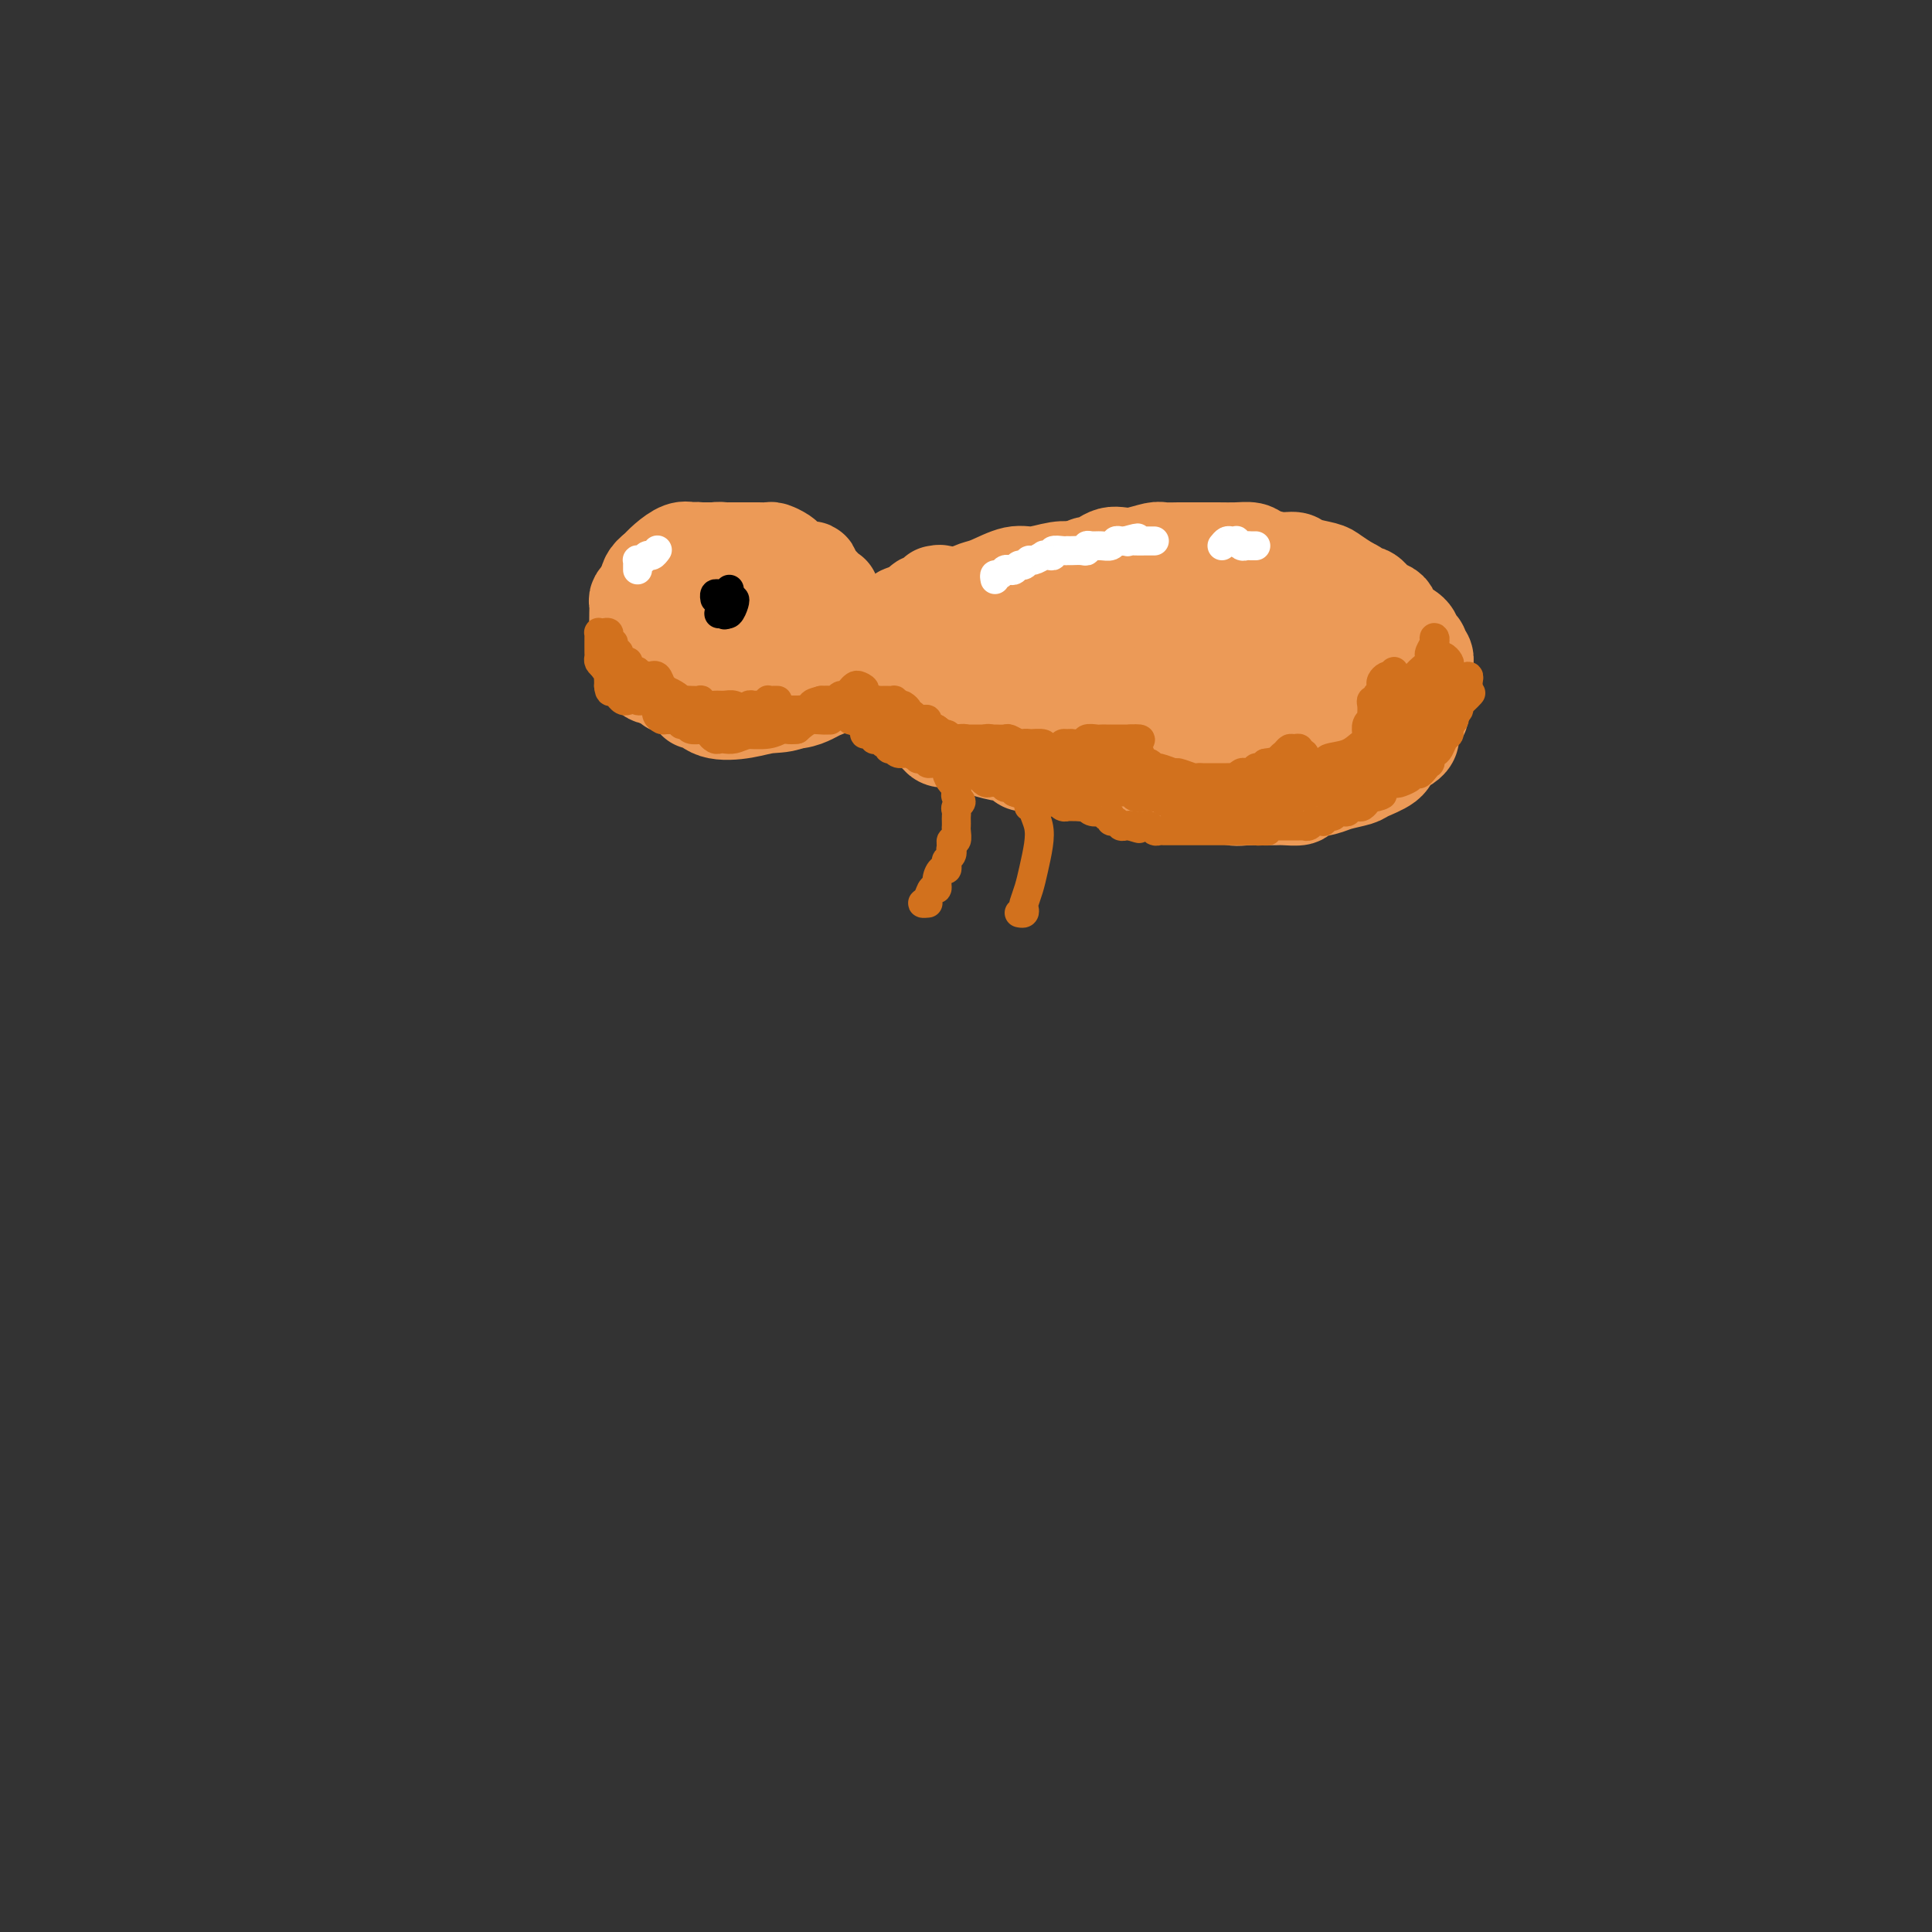 <svg viewBox='0 0 400 400' version='1.1' xmlns='http://www.w3.org/2000/svg' xmlns:xlink='http://www.w3.org/1999/xlink'><rect x="0" y="0" width="400" height="400" fill="#333333" stroke="none"/><g fill='none' stroke='#EC9A57' stroke-width='20' stroke-linecap='round' stroke-linejoin='round'><path d='M222,118c0.335,-0.032 0.670,-0.064 1,0c0.330,0.064 0.655,0.224 1,0c0.345,-0.224 0.711,-0.831 1,-1c0.289,-0.169 0.502,0.099 1,0c0.498,-0.099 1.282,-0.566 2,-1c0.718,-0.434 1.371,-0.834 2,-1c0.629,-0.166 1.236,-0.097 2,0c0.764,0.097 1.686,0.222 3,0c1.314,-0.222 3.019,-0.792 4,-1c0.981,-0.208 1.238,-0.056 2,0c0.762,0.056 2.028,0.014 3,0c0.972,-0.014 1.648,-0.001 3,0c1.352,0.001 3.380,-0.010 5,0c1.620,0.010 2.833,0.040 4,0c1.167,-0.040 2.288,-0.151 3,0c0.712,0.151 1.013,0.566 2,1c0.987,0.434 2.658,0.889 4,1c1.342,0.111 2.354,-0.122 3,0c0.646,0.122 0.926,0.600 2,1c1.074,0.400 2.943,0.723 4,1c1.057,0.277 1.302,0.508 2,1c0.698,0.492 1.849,1.246 3,2'/><path d='M279,121c3.451,1.565 2.077,1.977 2,2c-0.077,0.023 1.143,-0.342 2,0c0.857,0.342 1.350,1.390 2,2c0.650,0.610 1.455,0.783 2,1c0.545,0.217 0.830,0.478 1,1c0.170,0.522 0.227,1.306 1,2c0.773,0.694 2.264,1.299 3,2c0.736,0.701 0.719,1.500 1,2c0.281,0.500 0.860,0.702 1,1c0.140,0.298 -0.157,0.693 0,1c0.157,0.307 0.770,0.525 1,1c0.230,0.475 0.078,1.205 0,2c-0.078,0.795 -0.082,1.654 0,3c0.082,1.346 0.249,3.179 0,4c-0.249,0.821 -0.914,0.630 -1,1c-0.086,0.370 0.408,1.303 0,2c-0.408,0.697 -1.717,1.159 -2,2c-0.283,0.841 0.460,2.060 0,3c-0.460,0.940 -2.124,1.600 -3,2c-0.876,0.400 -0.966,0.541 -1,1c-0.034,0.459 -0.013,1.236 -1,2c-0.987,0.764 -2.983,1.514 -4,2c-1.017,0.486 -1.054,0.708 -2,1c-0.946,0.292 -2.799,0.653 -4,1c-1.201,0.347 -1.749,0.682 -3,1c-1.251,0.318 -3.206,0.621 -4,1c-0.794,0.379 -0.428,0.834 -1,1c-0.572,0.166 -2.081,0.045 -3,0c-0.919,-0.045 -1.247,-0.012 -2,0c-0.753,0.012 -1.929,0.003 -3,0c-1.071,-0.003 -2.035,-0.002 -3,0'/><path d='M258,165c-4.370,0.531 -2.794,-0.641 -3,-1c-0.206,-0.359 -2.193,0.096 -3,0c-0.807,-0.096 -0.434,-0.744 -1,-1c-0.566,-0.256 -2.072,-0.122 -3,0c-0.928,0.122 -1.277,0.230 -2,0c-0.723,-0.230 -1.821,-0.798 -3,-1c-1.179,-0.202 -2.439,-0.039 -3,0c-0.561,0.039 -0.423,-0.046 -1,0c-0.577,0.046 -1.868,0.224 -3,0c-1.132,-0.224 -2.103,-0.849 -3,-1c-0.897,-0.151 -1.720,0.171 -3,0c-1.280,-0.171 -3.018,-0.834 -4,-1c-0.982,-0.166 -1.207,0.166 -2,0c-0.793,-0.166 -2.153,-0.828 -3,-1c-0.847,-0.172 -1.181,0.147 -2,0c-0.819,-0.147 -2.122,-0.761 -3,-1c-0.878,-0.239 -1.331,-0.102 -2,0c-0.669,0.102 -1.553,0.168 -2,0c-0.447,-0.168 -0.457,-0.570 -1,-1c-0.543,-0.430 -1.620,-0.890 -2,-1c-0.380,-0.110 -0.062,0.128 -1,0c-0.938,-0.128 -3.133,-0.623 -4,-1c-0.867,-0.377 -0.407,-0.636 -1,-1c-0.593,-0.364 -2.239,-0.833 -3,-1c-0.761,-0.167 -0.637,-0.034 -1,0c-0.363,0.034 -1.214,-0.032 -2,0c-0.786,0.032 -1.506,0.163 -2,0c-0.494,-0.163 -0.761,-0.621 -1,-1c-0.239,-0.379 -0.449,-0.679 -1,-1c-0.551,-0.321 -1.443,-0.663 -2,-1c-0.557,-0.337 -0.778,-0.668 -1,-1'/><path d='M190,149c-3.808,-1.502 -2.327,-0.755 -2,-1c0.327,-0.245 -0.501,-1.480 -1,-2c-0.499,-0.520 -0.669,-0.323 -1,-1c-0.331,-0.677 -0.821,-2.227 -1,-3c-0.179,-0.773 -0.045,-0.771 0,-1c0.045,-0.229 0.001,-0.691 0,-1c-0.001,-0.309 0.041,-0.467 0,-1c-0.041,-0.533 -0.165,-1.443 0,-2c0.165,-0.557 0.619,-0.763 1,-1c0.381,-0.237 0.688,-0.505 1,-1c0.312,-0.495 0.630,-1.217 1,-2c0.370,-0.783 0.791,-1.628 1,-2c0.209,-0.372 0.204,-0.271 1,-1c0.796,-0.729 2.392,-2.289 3,-3c0.608,-0.711 0.228,-0.572 1,-1c0.772,-0.428 2.695,-1.421 4,-2c1.305,-0.579 1.990,-0.744 3,-1c1.010,-0.256 2.343,-0.605 4,-1c1.657,-0.395 3.638,-0.838 5,-1c1.362,-0.162 2.105,-0.043 3,0c0.895,0.043 1.943,0.011 3,0c1.057,-0.011 2.122,0.000 3,0c0.878,-0.000 1.570,-0.011 2,0c0.430,0.011 0.599,0.044 1,0c0.401,-0.044 1.035,-0.167 1,0c-0.035,0.167 -0.740,0.622 -1,1c-0.260,0.378 -0.074,0.679 -1,1c-0.926,0.321 -2.963,0.660 -5,1'/><path d='M216,124c-1.676,0.903 -2.864,1.659 -4,2c-1.136,0.341 -2.218,0.267 -4,1c-1.782,0.733 -4.264,2.273 -6,3c-1.736,0.727 -2.727,0.643 -4,1c-1.273,0.357 -2.827,1.157 -4,2c-1.173,0.843 -1.965,1.729 -2,2c-0.035,0.271 0.687,-0.073 1,0c0.313,0.073 0.216,0.565 1,0c0.784,-0.565 2.450,-2.186 4,-3c1.550,-0.814 2.985,-0.821 6,-2c3.015,-1.179 7.609,-3.531 11,-5c3.391,-1.469 5.579,-2.054 8,-3c2.421,-0.946 5.074,-2.253 7,-3c1.926,-0.747 3.126,-0.935 4,-1c0.874,-0.065 1.423,-0.006 2,0c0.577,0.006 1.184,-0.040 1,0c-0.184,0.040 -1.157,0.168 -3,1c-1.843,0.832 -4.556,2.369 -7,4c-2.444,1.631 -4.620,3.356 -7,5c-2.380,1.644 -4.963,3.208 -8,5c-3.037,1.792 -6.527,3.814 -9,5c-2.473,1.186 -3.927,1.537 -5,2c-1.073,0.463 -1.763,1.037 -2,1c-0.237,-0.037 -0.021,-0.685 1,-1c1.021,-0.315 2.845,-0.299 5,-1c2.155,-0.701 4.640,-2.121 8,-4c3.360,-1.879 7.597,-4.216 12,-6c4.403,-1.784 8.974,-3.014 12,-4c3.026,-0.986 4.507,-1.727 6,-2c1.493,-0.273 2.998,-0.078 4,0c1.002,0.078 1.501,0.039 2,0'/><path d='M246,123c7.075,-2.087 0.763,1.195 -3,3c-3.763,1.805 -4.979,2.134 -7,3c-2.021,0.866 -4.849,2.270 -8,4c-3.151,1.730 -6.626,3.785 -9,5c-2.374,1.215 -3.649,1.590 -5,2c-1.351,0.410 -2.780,0.855 -3,1c-0.220,0.145 0.769,-0.010 1,0c0.231,0.010 -0.297,0.186 2,-1c2.297,-1.186 7.419,-3.732 12,-6c4.581,-2.268 8.620,-4.258 12,-6c3.380,-1.742 6.101,-3.238 8,-4c1.899,-0.762 2.977,-0.791 4,-1c1.023,-0.209 1.992,-0.596 2,0c0.008,0.596 -0.946,2.177 -3,4c-2.054,1.823 -5.207,3.887 -8,6c-2.793,2.113 -5.226,4.274 -8,6c-2.774,1.726 -5.890,3.017 -8,4c-2.110,0.983 -3.215,1.657 -4,2c-0.785,0.343 -1.249,0.353 -1,0c0.249,-0.353 1.212,-1.070 3,-2c1.788,-0.930 4.401,-2.074 8,-4c3.599,-1.926 8.183,-4.634 12,-6c3.817,-1.366 6.867,-1.392 9,-2c2.133,-0.608 3.347,-1.800 4,-2c0.653,-0.200 0.743,0.591 0,2c-0.743,1.409 -2.319,3.436 -4,5c-1.681,1.564 -3.467,2.665 -5,4c-1.533,1.335 -2.813,2.904 -4,4c-1.187,1.096 -2.281,1.718 -3,2c-0.719,0.282 -1.063,0.223 -1,0c0.063,-0.223 0.531,-0.612 1,-1'/><path d='M240,145c-1.802,1.873 1.695,-1.444 5,-4c3.305,-2.556 6.420,-4.352 9,-6c2.580,-1.648 4.627,-3.147 6,-4c1.373,-0.853 2.072,-1.060 2,0c-0.072,1.060 -0.914,3.386 -2,5c-1.086,1.614 -2.415,2.514 -4,4c-1.585,1.486 -3.427,3.557 -5,5c-1.573,1.443 -2.878,2.257 -4,3c-1.122,0.743 -2.063,1.416 -2,1c0.063,-0.416 1.129,-1.921 2,-3c0.871,-1.079 1.546,-1.733 3,-3c1.454,-1.267 3.688,-3.147 6,-5c2.312,-1.853 4.704,-3.679 6,-4c1.296,-0.321 1.497,0.864 1,2c-0.497,1.136 -1.691,2.222 -3,4c-1.309,1.778 -2.732,4.246 -4,6c-1.268,1.754 -2.380,2.794 -3,4c-0.620,1.206 -0.748,2.578 -1,3c-0.252,0.422 -0.630,-0.105 0,-1c0.630,-0.895 2.266,-2.159 4,-3c1.734,-0.841 3.567,-1.260 5,-2c1.433,-0.740 2.468,-1.802 4,-3c1.532,-1.198 3.562,-2.531 5,-4c1.438,-1.469 2.285,-3.074 3,-4c0.715,-0.926 1.298,-1.174 2,-2c0.702,-0.826 1.523,-2.230 2,-3c0.477,-0.770 0.608,-0.905 1,-1c0.392,-0.095 1.043,-0.149 1,0c-0.043,0.149 -0.781,0.502 -1,1c-0.219,0.498 0.080,1.142 0,2c-0.080,0.858 -0.540,1.929 -1,3'/><path d='M277,136c0.157,1.270 0.549,1.944 0,3c-0.549,1.056 -2.040,2.495 -3,4c-0.960,1.505 -1.390,3.075 -2,4c-0.610,0.925 -1.399,1.206 -2,1c-0.601,-0.206 -1.013,-0.899 -1,-2c0.013,-1.101 0.451,-2.610 1,-4c0.549,-1.390 1.208,-2.661 2,-4c0.792,-1.339 1.717,-2.747 3,-4c1.283,-1.253 2.926,-2.351 4,-3c1.074,-0.649 1.581,-0.848 2,-1c0.419,-0.152 0.751,-0.259 1,0c0.249,0.259 0.415,0.882 0,2c-0.415,1.118 -1.409,2.732 -2,4c-0.591,1.268 -0.777,2.192 -1,3c-0.223,0.808 -0.483,1.502 -1,2c-0.517,0.498 -1.289,0.800 -2,1c-0.711,0.200 -1.359,0.298 -2,0c-0.641,-0.298 -1.274,-0.990 -2,-2c-0.726,-1.010 -1.545,-2.336 -2,-4c-0.455,-1.664 -0.547,-3.665 -1,-5c-0.453,-1.335 -1.268,-2.004 -2,-3c-0.732,-0.996 -1.382,-2.319 -2,-3c-0.618,-0.681 -1.205,-0.718 -2,-1c-0.795,-0.282 -1.799,-0.808 -3,-1c-1.201,-0.192 -2.597,-0.051 -4,0c-1.403,0.051 -2.811,0.013 -4,0c-1.189,-0.013 -2.158,-0.001 -3,0c-0.842,0.001 -1.555,-0.010 -3,0c-1.445,0.010 -3.620,0.041 -5,0c-1.380,-0.041 -1.966,-0.155 -3,0c-1.034,0.155 -2.517,0.577 -4,1'/><path d='M234,124c-5.627,-0.155 -4.193,-0.041 -4,0c0.193,0.041 -0.854,0.011 -2,0c-1.146,-0.011 -2.390,-0.002 -3,0c-0.610,0.002 -0.586,-0.003 -1,0c-0.414,0.003 -1.265,0.015 -2,0c-0.735,-0.015 -1.355,-0.056 -2,0c-0.645,0.056 -1.315,0.210 -2,0c-0.685,-0.210 -1.386,-0.784 -2,-1c-0.614,-0.216 -1.141,-0.073 -2,0c-0.859,0.073 -2.051,0.075 -3,0c-0.949,-0.075 -1.654,-0.226 -2,0c-0.346,0.226 -0.334,0.831 -1,1c-0.666,0.169 -2.010,-0.098 -3,0c-0.990,0.098 -1.627,0.562 -2,1c-0.373,0.438 -0.481,0.849 -1,1c-0.519,0.151 -1.448,0.040 -2,0c-0.552,-0.040 -0.726,-0.010 -1,0c-0.274,0.010 -0.647,-0.001 -1,0c-0.353,0.001 -0.686,0.014 -1,0c-0.314,-0.014 -0.610,-0.055 -1,0c-0.390,0.055 -0.874,0.207 -1,0c-0.126,-0.207 0.107,-0.773 0,-1c-0.107,-0.227 -0.553,-0.113 -1,0'/><path d='M194,125c-6.187,-0.012 -1.655,-0.541 0,-1c1.655,-0.459 0.433,-0.848 0,-1c-0.433,-0.152 -0.078,-0.066 0,0c0.078,0.066 -0.119,0.113 0,0c0.119,-0.113 0.556,-0.384 1,0c0.444,0.384 0.894,1.423 1,2c0.106,0.577 -0.132,0.690 0,1c0.132,0.310 0.633,0.815 1,1c0.367,0.185 0.599,0.050 1,0c0.401,-0.050 0.972,-0.014 1,0c0.028,0.014 -0.486,0.007 -1,0'/><path d='M198,127c0.466,0.519 -0.369,0.818 -1,1c-0.631,0.182 -1.057,0.247 -1,0c0.057,-0.247 0.595,-0.805 1,-1c0.405,-0.195 0.675,-0.027 1,0c0.325,0.027 0.706,-0.088 1,0c0.294,0.088 0.502,0.378 1,0c0.498,-0.378 1.285,-1.426 2,-2c0.715,-0.574 1.357,-0.675 2,-1c0.643,-0.325 1.286,-0.875 2,-1c0.714,-0.125 1.500,0.177 2,0c0.500,-0.177 0.714,-0.831 1,-1c0.286,-0.169 0.644,0.147 1,0c0.356,-0.147 0.711,-0.757 1,-1c0.289,-0.243 0.514,-0.117 1,0c0.486,0.117 1.233,0.227 2,0c0.767,-0.227 1.553,-0.792 2,-1c0.447,-0.208 0.556,-0.059 1,0c0.444,0.059 1.222,0.030 2,0'/><path d='M219,120c3.626,-1.326 2.189,-1.140 2,-1c-0.189,0.140 0.868,0.234 2,0c1.132,-0.234 2.338,-0.795 3,-1c0.662,-0.205 0.779,-0.055 1,0c0.221,0.055 0.544,0.015 1,0c0.456,-0.015 1.043,-0.005 1,0c-0.043,0.005 -0.717,0.006 -1,0c-0.283,-0.006 -0.174,-0.017 -1,0c-0.826,0.017 -2.588,0.064 -4,0c-1.412,-0.064 -2.475,-0.239 -4,0c-1.525,0.239 -3.511,0.890 -5,1c-1.489,0.110 -2.479,-0.322 -4,0c-1.521,0.322 -3.572,1.399 -5,2c-1.428,0.601 -2.232,0.725 -3,1c-0.768,0.275 -1.500,0.701 -3,1c-1.500,0.299 -3.768,0.472 -5,1c-1.232,0.528 -1.429,1.412 -2,2c-0.571,0.588 -1.515,0.879 -2,1c-0.485,0.121 -0.512,0.070 -1,0c-0.488,-0.070 -1.437,-0.160 -2,0c-0.563,0.160 -0.739,0.568 -1,1c-0.261,0.432 -0.606,0.886 -1,1c-0.394,0.114 -0.838,-0.114 -1,0c-0.162,0.114 -0.044,0.569 0,1c0.044,0.431 0.012,0.837 0,1c-0.012,0.163 -0.006,0.081 0,0'/><path d='M184,131c-4.082,2.035 -1.287,1.124 0,1c1.287,-0.124 1.066,0.540 1,1c-0.066,0.460 0.024,0.717 0,1c-0.024,0.283 -0.161,0.591 0,1c0.161,0.409 0.621,0.919 1,1c0.379,0.081 0.678,-0.266 1,0c0.322,0.266 0.667,1.145 1,2c0.333,0.855 0.656,1.686 1,2c0.344,0.314 0.711,0.113 1,0c0.289,-0.113 0.502,-0.136 1,0c0.498,0.136 1.283,0.432 2,1c0.717,0.568 1.366,1.407 2,2c0.634,0.593 1.253,0.942 2,1c0.747,0.058 1.622,-0.173 2,0c0.378,0.173 0.259,0.749 1,1c0.741,0.251 2.343,0.176 3,0c0.657,-0.176 0.369,-0.455 1,0c0.631,0.455 2.181,1.642 3,2c0.819,0.358 0.906,-0.114 1,0c0.094,0.114 0.196,0.815 1,1c0.804,0.185 2.310,-0.147 3,0c0.690,0.147 0.566,0.771 1,1c0.434,0.229 1.428,0.061 2,0c0.572,-0.061 0.722,-0.016 1,0c0.278,0.016 0.685,0.004 1,0c0.315,-0.004 0.538,-0.001 1,0c0.462,0.001 1.163,0.000 1,0c-0.163,-0.000 -1.189,-0.000 -2,0c-0.811,0.000 -1.405,0.000 -2,0'/><path d='M215,149c-0.892,0.048 -1.623,0.168 -3,0c-1.377,-0.168 -3.399,-0.625 -5,-1c-1.601,-0.375 -2.779,-0.667 -4,-1c-1.221,-0.333 -2.483,-0.705 -4,-1c-1.517,-0.295 -3.288,-0.513 -4,-1c-0.712,-0.487 -0.365,-1.245 -1,-2c-0.635,-0.755 -2.252,-1.508 -3,-2c-0.748,-0.492 -0.628,-0.724 -1,-1c-0.372,-0.276 -1.238,-0.596 -2,-1c-0.762,-0.404 -1.421,-0.892 -2,-1c-0.579,-0.108 -1.079,0.163 -1,0c0.079,-0.163 0.737,-0.761 1,-1c0.263,-0.239 0.132,-0.120 0,0'/><path d='M172,124c-0.033,-0.414 -0.066,-0.828 0,-1c0.066,-0.172 0.230,-0.102 0,0c-0.230,0.102 -0.854,0.236 -1,0c-0.146,-0.236 0.187,-0.841 0,-1c-0.187,-0.159 -0.893,0.130 -1,0c-0.107,-0.130 0.385,-0.679 0,-1c-0.385,-0.321 -1.648,-0.415 -2,-1c-0.352,-0.585 0.205,-1.662 0,-2c-0.205,-0.338 -1.172,0.063 -2,0c-0.828,-0.063 -1.516,-0.591 -2,-1c-0.484,-0.409 -0.762,-0.698 -1,-1c-0.238,-0.302 -0.434,-0.617 -1,-1c-0.566,-0.383 -1.502,-0.835 -2,-1c-0.498,-0.165 -0.557,-0.044 -1,0c-0.443,0.044 -1.270,0.012 -2,0c-0.730,-0.012 -1.364,-0.004 -2,0c-0.636,0.004 -1.274,0.004 -2,0c-0.726,-0.004 -1.542,-0.014 -2,0c-0.458,0.014 -0.560,0.050 -1,0c-0.440,-0.050 -1.217,-0.187 -2,0c-0.783,0.187 -1.571,0.697 -2,1c-0.429,0.303 -0.497,0.400 -1,1c-0.503,0.600 -1.440,1.704 -2,2c-0.560,0.296 -0.742,-0.216 -1,0c-0.258,0.216 -0.591,1.162 -1,2c-0.409,0.838 -0.894,1.570 -1,2c-0.106,0.430 0.168,0.559 0,1c-0.168,0.441 -0.776,1.196 -1,2c-0.224,0.804 -0.064,1.658 0,2c0.064,0.342 0.032,0.171 0,0'/><path d='M139,127c-0.066,1.419 0.769,1.465 1,2c0.231,0.535 -0.142,1.558 0,2c0.142,0.442 0.798,0.302 1,1c0.202,0.698 -0.050,2.233 0,3c0.050,0.767 0.401,0.765 1,1c0.599,0.235 1.444,0.708 2,1c0.556,0.292 0.823,0.405 1,1c0.177,0.595 0.264,1.672 1,2c0.736,0.328 2.120,-0.094 3,0c0.880,0.094 1.256,0.705 2,1c0.744,0.295 1.857,0.275 3,0c1.143,-0.275 2.317,-0.805 3,-1c0.683,-0.195 0.875,-0.055 2,0c1.125,0.055 3.184,0.026 4,0c0.816,-0.026 0.389,-0.048 1,0c0.611,0.048 2.259,0.167 3,0c0.741,-0.167 0.576,-0.619 1,-1c0.424,-0.381 1.438,-0.692 2,-1c0.562,-0.308 0.673,-0.614 1,-1c0.327,-0.386 0.870,-0.851 1,-1c0.130,-0.149 -0.151,0.019 0,0c0.151,-0.019 0.736,-0.226 1,0c0.264,0.226 0.206,0.884 0,1c-0.206,0.116 -0.560,-0.310 -1,0c-0.440,0.310 -0.966,1.357 -2,2c-1.034,0.643 -2.576,0.884 -4,1c-1.424,0.116 -2.730,0.108 -4,0c-1.270,-0.108 -2.506,-0.317 -4,-1c-1.494,-0.683 -3.247,-1.842 -5,-3'/><path d='M153,136c-2.589,-0.865 -2.561,-1.028 -3,-2c-0.439,-0.972 -1.343,-2.752 -2,-4c-0.657,-1.248 -1.066,-1.963 -1,-3c0.066,-1.037 0.606,-2.394 1,-3c0.394,-0.606 0.641,-0.459 1,-1c0.359,-0.541 0.828,-1.768 1,-2c0.172,-0.232 0.046,0.531 0,1c-0.046,0.469 -0.013,0.644 0,1c0.013,0.356 0.008,0.895 0,2c-0.008,1.105 -0.017,2.778 0,4c0.017,1.222 0.059,1.992 0,3c-0.059,1.008 -0.219,2.252 0,3c0.219,0.748 0.819,0.998 2,1c1.181,0.002 2.944,-0.244 4,0c1.056,0.244 1.405,0.980 3,1c1.595,0.020 4.435,-0.674 6,-1c1.565,-0.326 1.855,-0.284 3,-1c1.145,-0.716 3.146,-2.190 4,-3c0.854,-0.810 0.560,-0.954 1,-1c0.440,-0.046 1.613,0.007 2,0c0.387,-0.007 -0.014,-0.075 0,0c0.014,0.075 0.441,0.292 0,1c-0.441,0.708 -1.751,1.906 -3,3c-1.249,1.094 -2.435,2.085 -4,3c-1.565,0.915 -3.507,1.756 -5,2c-1.493,0.244 -2.536,-0.109 -4,0c-1.464,0.109 -3.348,0.678 -5,0c-1.652,-0.678 -3.072,-2.604 -4,-4c-0.928,-1.396 -1.365,-2.260 -2,-3c-0.635,-0.740 -1.467,-1.354 -2,-2c-0.533,-0.646 -0.766,-1.323 -1,-2'/><path d='M145,129c-1.425,-1.956 -0.486,-1.345 0,-1c0.486,0.345 0.521,0.426 1,1c0.479,0.574 1.402,1.642 2,3c0.598,1.358 0.872,3.006 1,4c0.128,0.994 0.110,1.332 1,2c0.890,0.668 2.689,1.664 4,2c1.311,0.336 2.133,0.010 3,0c0.867,-0.010 1.780,0.295 3,0c1.220,-0.295 2.747,-1.189 4,-2c1.253,-0.811 2.230,-1.539 3,-2c0.770,-0.461 1.331,-0.655 2,-1c0.669,-0.345 1.446,-0.842 2,-1c0.554,-0.158 0.886,0.024 1,0c0.114,-0.024 0.009,-0.255 0,0c-0.009,0.255 0.077,0.996 0,2c-0.077,1.004 -0.318,2.272 -1,3c-0.682,0.728 -1.807,0.915 -3,2c-1.193,1.085 -2.456,3.067 -4,4c-1.544,0.933 -3.371,0.817 -5,1c-1.629,0.183 -3.060,0.666 -5,1c-1.940,0.334 -4.389,0.521 -6,0c-1.611,-0.521 -2.384,-1.748 -3,-2c-0.616,-0.252 -1.074,0.473 -1,0c0.074,-0.473 0.680,-2.143 1,-3c0.320,-0.857 0.355,-0.901 1,-1c0.645,-0.099 1.899,-0.255 3,-1c1.101,-0.745 2.049,-2.081 3,-3c0.951,-0.919 1.904,-1.422 3,-2c1.096,-0.578 2.333,-1.233 3,-2c0.667,-0.767 0.762,-1.648 1,-2c0.238,-0.352 0.619,-0.176 1,0'/><path d='M160,131c3.024,-1.712 3.085,-0.492 3,0c-0.085,0.492 -0.316,0.257 0,0c0.316,-0.257 1.180,-0.535 2,0c0.820,0.535 1.596,1.881 2,3c0.404,1.119 0.437,2.009 0,3c-0.437,0.991 -1.342,2.083 -2,3c-0.658,0.917 -1.069,1.660 -2,2c-0.931,0.340 -2.383,0.277 -4,0c-1.617,-0.277 -3.398,-0.769 -5,-1c-1.602,-0.231 -3.026,-0.202 -4,-1c-0.974,-0.798 -1.499,-2.423 -2,-4c-0.501,-1.577 -0.979,-3.105 -1,-4c-0.021,-0.895 0.416,-1.156 1,-2c0.584,-0.844 1.315,-2.272 2,-3c0.685,-0.728 1.325,-0.758 2,-1c0.675,-0.242 1.386,-0.698 2,-1c0.614,-0.302 1.129,-0.450 2,0c0.871,0.450 2.096,1.497 3,2c0.904,0.503 1.487,0.460 2,1c0.513,0.540 0.957,1.662 1,3c0.043,1.338 -0.315,2.893 -1,4c-0.685,1.107 -1.698,1.765 -3,2c-1.302,0.235 -2.893,0.047 -4,0c-1.107,-0.047 -1.731,0.046 -3,-1c-1.269,-1.046 -3.183,-3.233 -4,-5c-0.817,-1.767 -0.537,-3.114 0,-4c0.537,-0.886 1.329,-1.310 2,-2c0.671,-0.690 1.219,-1.647 2,-2c0.781,-0.353 1.795,-0.101 3,0c1.205,0.101 2.603,0.050 4,0'/><path d='M158,123c2.256,-0.761 2.395,-0.663 3,0c0.605,0.663 1.675,1.891 2,3c0.325,1.109 -0.094,2.099 0,3c0.094,0.901 0.701,1.713 0,3c-0.701,1.287 -2.710,3.049 -4,4c-1.290,0.951 -1.861,1.092 -3,1c-1.139,-0.092 -2.845,-0.417 -4,-1c-1.155,-0.583 -1.759,-1.426 -2,-2c-0.241,-0.574 -0.120,-0.880 0,-2c0.120,-1.120 0.240,-3.055 1,-4c0.760,-0.945 2.162,-0.902 3,-1c0.838,-0.098 1.114,-0.338 2,0c0.886,0.338 2.384,1.254 3,2c0.616,0.746 0.351,1.320 0,2c-0.351,0.680 -0.788,1.464 -1,2c-0.212,0.536 -0.201,0.823 -1,1c-0.799,0.177 -2.410,0.243 -3,0c-0.590,-0.243 -0.159,-0.796 0,-1c0.159,-0.204 0.045,-0.058 0,0c-0.045,0.058 -0.023,0.029 0,0'/><path d='M152,125c-0.008,0.302 -0.016,0.604 0,1c0.016,0.396 0.055,0.885 0,1c-0.055,0.115 -0.206,-0.143 0,0c0.206,0.143 0.768,0.687 1,1c0.232,0.313 0.134,0.395 1,1c0.866,0.605 2.697,1.732 4,2c1.303,0.268 2.077,-0.324 3,0c0.923,0.324 1.995,1.562 3,2c1.005,0.438 1.944,0.075 3,0c1.056,-0.075 2.229,0.138 3,0c0.771,-0.138 1.138,-0.627 2,-1c0.862,-0.373 2.218,-0.632 3,-1c0.782,-0.368 0.990,-0.846 1,-1c0.010,-0.154 -0.177,0.016 0,0c0.177,-0.016 0.718,-0.219 1,0c0.282,0.219 0.304,0.861 0,1c-0.304,0.139 -0.936,-0.223 -1,0c-0.064,0.223 0.439,1.031 0,2c-0.439,0.969 -1.820,2.099 -3,3c-1.180,0.901 -2.160,1.574 -3,2c-0.840,0.426 -1.540,0.605 -3,1c-1.460,0.395 -3.679,1.008 -5,1c-1.321,-0.008 -1.744,-0.635 -3,-1c-1.256,-0.365 -3.345,-0.468 -5,-1c-1.655,-0.532 -2.877,-1.493 -4,-2c-1.123,-0.507 -2.146,-0.558 -3,-1c-0.854,-0.442 -1.538,-1.273 -2,-2c-0.462,-0.727 -0.704,-1.351 -1,-2c-0.296,-0.649 -0.648,-1.325 -1,-2'/><path d='M143,129c-0.620,-1.273 -0.169,-1.455 0,-2c0.169,-0.545 0.055,-1.453 0,-2c-0.055,-0.547 -0.052,-0.733 0,-1c0.052,-0.267 0.154,-0.615 0,-1c-0.154,-0.385 -0.563,-0.807 -1,-1c-0.437,-0.193 -0.902,-0.158 -1,0c-0.098,0.158 0.172,0.440 0,1c-0.172,0.560 -0.786,1.399 -1,2c-0.214,0.601 -0.026,0.963 0,2c0.026,1.037 -0.108,2.750 0,4c0.108,1.250 0.458,2.038 1,3c0.542,0.962 1.276,2.097 2,3c0.724,0.903 1.437,1.575 2,2c0.563,0.425 0.977,0.605 2,1c1.023,0.395 2.656,1.006 4,1c1.344,-0.006 2.401,-0.629 4,-1c1.599,-0.371 3.740,-0.489 5,-1c1.260,-0.511 1.637,-1.415 2,-2c0.363,-0.585 0.710,-0.851 1,-1c0.290,-0.149 0.522,-0.180 1,0c0.478,0.180 1.200,0.572 2,1c0.800,0.428 1.677,0.891 2,1c0.323,0.109 0.093,-0.136 0,0c-0.093,0.136 -0.047,0.653 0,1c0.047,0.347 0.095,0.524 0,1c-0.095,0.476 -0.335,1.251 -1,2c-0.665,0.749 -1.756,1.471 -3,2c-1.244,0.529 -2.641,0.865 -4,1c-1.359,0.135 -2.679,0.067 -4,0'/><path d='M156,145c-2.130,0.204 -3.454,0.212 -5,0c-1.546,-0.212 -3.312,-0.646 -5,-1c-1.688,-0.354 -3.297,-0.628 -4,-1c-0.703,-0.372 -0.498,-0.843 -1,-1c-0.502,-0.157 -1.710,0.000 -2,0c-0.290,-0.000 0.337,-0.158 1,0c0.663,0.158 1.363,0.630 2,1c0.637,0.370 1.213,0.636 3,1c1.787,0.364 4.786,0.827 7,1c2.214,0.173 3.643,0.057 5,0c1.357,-0.057 2.643,-0.056 4,0c1.357,0.056 2.786,0.166 4,0c1.214,-0.166 2.214,-0.609 3,-1c0.786,-0.391 1.359,-0.731 2,-1c0.641,-0.269 1.349,-0.465 2,-1c0.651,-0.535 1.244,-1.407 2,-2c0.756,-0.593 1.673,-0.907 2,-1c0.327,-0.093 0.063,0.034 0,0c-0.063,-0.034 0.076,-0.231 0,0c-0.076,0.231 -0.365,0.888 -1,1c-0.635,0.112 -1.614,-0.323 -2,0c-0.386,0.323 -0.178,1.404 -1,2c-0.822,0.596 -2.673,0.708 -4,1c-1.327,0.292 -2.131,0.764 -3,1c-0.869,0.236 -1.805,0.234 -3,0c-1.195,-0.234 -2.650,-0.702 -4,-1c-1.350,-0.298 -2.594,-0.426 -4,-1c-1.406,-0.574 -2.973,-1.592 -4,-2c-1.027,-0.408 -1.513,-0.204 -2,0'/><path d='M148,140c-3.031,-0.960 -2.108,-1.361 -2,-2c0.108,-0.639 -0.600,-1.517 -1,-2c-0.400,-0.483 -0.492,-0.571 -1,-1c-0.508,-0.429 -1.432,-1.199 -2,-2c-0.568,-0.801 -0.779,-1.633 -1,-2c-0.221,-0.367 -0.453,-0.270 -1,-1c-0.547,-0.730 -1.410,-2.289 -2,-3c-0.590,-0.711 -0.905,-0.575 -1,-1c-0.095,-0.425 0.032,-1.410 0,-2c-0.032,-0.590 -0.222,-0.783 0,-1c0.222,-0.217 0.855,-0.457 1,-1c0.145,-0.543 -0.198,-1.388 0,-2c0.198,-0.612 0.937,-0.991 1,-1c0.063,-0.009 -0.549,0.353 -1,1c-0.451,0.647 -0.741,1.581 -1,2c-0.259,0.419 -0.488,0.323 -1,1c-0.512,0.677 -1.307,2.126 -2,3c-0.693,0.874 -1.283,1.171 -1,2c0.283,0.829 1.438,2.189 2,3c0.562,0.811 0.532,1.072 1,2c0.468,0.928 1.433,2.522 2,3c0.567,0.478 0.735,-0.159 1,0c0.265,0.159 0.628,1.114 1,2c0.372,0.886 0.751,1.701 1,2c0.249,0.299 0.366,0.080 0,0c-0.366,-0.080 -1.214,-0.022 -2,0c-0.786,0.022 -1.510,0.006 -2,0c-0.490,-0.006 -0.745,-0.003 -1,0'/><path d='M136,140c-1.027,0.260 -1.596,-0.089 -2,-1c-0.404,-0.911 -0.644,-2.383 -1,-3c-0.356,-0.617 -0.827,-0.379 -1,-1c-0.173,-0.621 -0.047,-2.103 0,-3c0.047,-0.897 0.016,-1.211 0,-2c-0.016,-0.789 -0.017,-2.055 0,-3c0.017,-0.945 0.051,-1.570 0,-2c-0.051,-0.430 -0.188,-0.665 0,-1c0.188,-0.335 0.699,-0.768 1,-1c0.301,-0.232 0.390,-0.261 1,-1c0.610,-0.739 1.740,-2.187 2,-3c0.260,-0.813 -0.348,-0.991 0,-1c0.348,-0.009 1.654,0.152 2,0c0.346,-0.152 -0.267,-0.615 0,-1c0.267,-0.385 1.416,-0.692 2,-1c0.584,-0.308 0.604,-0.619 1,-1c0.396,-0.381 1.170,-0.834 2,-1c0.830,-0.166 1.717,-0.044 2,0c0.283,0.044 -0.039,0.012 0,0c0.039,-0.012 0.438,-0.003 1,0c0.562,0.003 1.287,0.001 1,0c-0.287,-0.001 -1.584,-0.002 -2,0c-0.416,0.002 0.051,0.006 0,0c-0.051,-0.006 -0.619,-0.024 -1,0c-0.381,0.024 -0.576,0.089 -1,0c-0.424,-0.089 -1.076,-0.332 -2,0c-0.924,0.332 -2.121,1.238 -3,2c-0.879,0.762 -1.439,1.381 -2,2'/><path d='M136,118c-1.848,1.228 -1.969,2.296 -2,3c-0.031,0.704 0.029,1.042 0,2c-0.029,0.958 -0.147,2.535 0,4c0.147,1.465 0.560,2.816 1,4c0.440,1.184 0.906,2.200 1,3c0.094,0.800 -0.184,1.385 0,2c0.184,0.615 0.830,1.260 1,2c0.170,0.740 -0.136,1.574 0,2c0.136,0.426 0.715,0.445 1,0c0.285,-0.445 0.276,-1.355 0,-2c-0.276,-0.645 -0.818,-1.025 -1,-2c-0.182,-0.975 -0.003,-2.545 0,-4c0.003,-1.455 -0.170,-2.794 0,-4c0.170,-1.206 0.684,-2.277 1,-3c0.316,-0.723 0.435,-1.096 1,-2c0.565,-0.904 1.576,-2.337 2,-3c0.424,-0.663 0.259,-0.556 1,-1c0.741,-0.444 2.387,-1.439 3,-2c0.613,-0.561 0.193,-0.687 1,-1c0.807,-0.313 2.840,-0.812 4,-1c1.160,-0.188 1.448,-0.065 2,0c0.552,0.065 1.370,0.073 2,0c0.630,-0.073 1.073,-0.226 2,0c0.927,0.226 2.337,0.831 3,1c0.663,0.169 0.580,-0.099 1,0c0.420,0.099 1.344,0.565 2,1c0.656,0.435 1.045,0.839 1,1c-0.045,0.161 -0.522,0.081 -1,0'/><path d='M162,118c2.000,0.500 1.000,0.250 0,0'/></g>
<g fill='none' stroke='#D2711D' stroke-width='6' stroke-linecap='round' stroke-linejoin='round'><path d='M298,143c-0.310,-0.089 -0.619,-0.179 -1,0c-0.381,0.179 -0.833,0.625 -1,1c-0.167,0.375 -0.049,0.678 0,1c0.049,0.322 0.028,0.661 0,1c-0.028,0.339 -0.063,0.677 0,1c0.063,0.323 0.223,0.629 0,1c-0.223,0.371 -0.829,0.806 -1,1c-0.171,0.194 0.094,0.147 0,0c-0.094,-0.147 -0.547,-0.394 -1,0c-0.453,0.394 -0.905,1.429 -1,2c-0.095,0.571 0.168,0.677 0,1c-0.168,0.323 -0.766,0.861 -1,1c-0.234,0.139 -0.105,-0.122 0,0c0.105,0.122 0.187,0.625 0,1c-0.187,0.375 -0.643,0.621 -1,1c-0.357,0.379 -0.617,0.890 -1,1c-0.383,0.110 -0.890,-0.181 -1,0c-0.110,0.181 0.178,0.833 0,1c-0.178,0.167 -0.821,-0.151 -1,0c-0.179,0.151 0.106,0.771 0,1c-0.106,0.229 -0.602,0.065 -1,0c-0.398,-0.065 -0.699,-0.033 -1,0'/><path d='M286,158c-2.038,2.487 -1.133,1.205 -1,1c0.133,-0.205 -0.507,0.667 -1,1c-0.493,0.333 -0.839,0.128 -1,0c-0.161,-0.128 -0.138,-0.178 0,0c0.138,0.178 0.392,0.584 0,1c-0.392,0.416 -1.428,0.843 -2,1c-0.572,0.157 -0.678,0.046 -1,0c-0.322,-0.046 -0.860,-0.026 -1,0c-0.140,0.026 0.117,0.059 0,0c-0.117,-0.059 -0.609,-0.208 -1,0c-0.391,0.208 -0.682,0.774 -1,1c-0.318,0.226 -0.663,0.113 -1,0c-0.337,-0.113 -0.668,-0.226 -1,0c-0.332,0.226 -0.666,0.793 -1,1c-0.334,0.207 -0.667,0.056 -1,0c-0.333,-0.056 -0.667,-0.015 -1,0c-0.333,0.015 -0.667,0.004 -1,0c-0.333,-0.004 -0.666,-0.001 -1,0c-0.334,0.001 -0.668,0.000 -1,0c-0.332,-0.000 -0.663,-0.000 -1,0c-0.337,0.000 -0.681,0.000 -1,0c-0.319,-0.000 -0.614,-0.000 -1,0c-0.386,0.000 -0.863,0.001 -1,0c-0.137,-0.001 0.065,-0.003 0,0c-0.065,0.003 -0.399,0.012 -1,0c-0.601,-0.012 -1.470,-0.044 -2,0c-0.530,0.044 -0.719,0.166 -1,0c-0.281,-0.166 -0.652,-0.619 -1,-1c-0.348,-0.381 -0.674,-0.691 -1,-1'/><path d='M259,162c-2.193,-0.309 -1.176,-0.083 -1,0c0.176,0.083 -0.489,0.022 -1,0c-0.511,-0.022 -0.868,-0.006 -1,0c-0.132,0.006 -0.038,0.002 0,0c0.038,-0.002 0.019,-0.001 0,0'/><path d='M204,153c0.368,-0.111 0.736,-0.222 1,0c0.264,0.222 0.423,0.777 1,1c0.577,0.223 1.573,0.112 2,0c0.427,-0.112 0.286,-0.227 1,0c0.714,0.227 2.283,0.797 3,1c0.717,0.203 0.581,0.041 1,0c0.419,-0.041 1.394,0.041 2,0c0.606,-0.041 0.845,-0.203 1,0c0.155,0.203 0.227,0.772 1,1c0.773,0.228 2.248,0.113 3,0c0.752,-0.113 0.780,-0.226 1,0c0.220,0.226 0.633,0.792 1,1c0.367,0.208 0.690,0.060 1,0c0.310,-0.060 0.608,-0.030 1,0c0.392,0.030 0.879,0.061 1,0c0.121,-0.061 -0.122,-0.212 0,0c0.122,0.212 0.610,0.789 1,1c0.390,0.211 0.682,0.057 1,0c0.318,-0.057 0.663,-0.015 1,0c0.337,0.015 0.668,0.004 1,0c0.332,-0.004 0.666,-0.002 1,0'/><path d='M230,158c3.964,0.774 0.875,0.208 0,0c-0.875,-0.208 0.464,-0.060 1,0c0.536,0.060 0.268,0.030 0,0'/><path d='M161,145c-0.303,-0.008 -0.606,-0.016 -1,0c-0.394,0.016 -0.879,0.057 -1,0c-0.121,-0.057 0.122,-0.212 0,0c-0.122,0.212 -0.610,0.793 -1,1c-0.390,0.207 -0.682,0.041 -1,0c-0.318,-0.041 -0.663,0.041 -1,0c-0.337,-0.041 -0.667,-0.207 -1,0c-0.333,0.207 -0.667,0.788 -1,1c-0.333,0.212 -0.663,0.057 -1,0c-0.337,-0.057 -0.681,-0.015 -1,0c-0.319,0.015 -0.614,0.004 -1,0c-0.386,-0.004 -0.863,-0.001 -1,0c-0.137,0.001 0.064,0.000 0,0c-0.064,-0.000 -0.394,-0.000 -1,0c-0.606,0.000 -1.487,0.001 -2,0c-0.513,-0.001 -0.659,-0.004 -1,0c-0.341,0.004 -0.879,0.015 -1,0c-0.121,-0.015 0.175,-0.056 0,0c-0.175,0.056 -0.820,0.208 -1,0c-0.180,-0.208 0.106,-0.777 0,-1c-0.106,-0.223 -0.606,-0.098 -1,0c-0.394,0.098 -0.684,0.171 -1,0c-0.316,-0.171 -0.658,-0.585 -1,-1'/><path d='M141,145c-3.046,-0.012 -0.662,-0.044 0,0c0.662,0.044 -0.400,0.162 -1,0c-0.600,-0.162 -0.740,-0.603 -1,-1c-0.260,-0.397 -0.640,-0.748 -1,-1c-0.360,-0.252 -0.700,-0.404 -1,-1c-0.300,-0.596 -0.561,-1.635 -1,-2c-0.439,-0.365 -1.057,-0.057 -1,0c0.057,0.057 0.789,-0.138 1,0c0.211,0.138 -0.098,0.610 0,1c0.098,0.390 0.605,0.697 1,1c0.395,0.303 0.679,0.602 1,1c0.321,0.398 0.680,0.895 1,1c0.320,0.105 0.602,-0.183 1,0c0.398,0.183 0.914,0.838 1,1c0.086,0.162 -0.257,-0.167 0,0c0.257,0.167 1.116,0.832 2,1c0.884,0.168 1.794,-0.161 2,0c0.206,0.161 -0.291,0.813 0,1c0.291,0.187 1.369,-0.089 2,0c0.631,0.089 0.816,0.545 1,1'/><path d='M148,148c2.354,1.238 2.238,0.332 2,0c-0.238,-0.332 -0.599,-0.089 0,0c0.599,0.089 2.157,0.024 3,0c0.843,-0.024 0.972,-0.006 1,0c0.028,0.006 -0.046,0.002 0,0c0.046,-0.002 0.211,-0.000 1,0c0.789,0.000 2.200,-0.000 3,0c0.800,0.000 0.988,0.001 1,0c0.012,-0.001 -0.150,-0.004 0,0c0.150,0.004 0.614,0.015 1,0c0.386,-0.015 0.693,-0.056 1,0c0.307,0.056 0.614,0.210 1,0c0.386,-0.210 0.851,-0.785 1,-1c0.149,-0.215 -0.018,-0.072 0,0c0.018,0.072 0.221,0.071 0,0c-0.221,-0.071 -0.867,-0.211 -1,0c-0.133,0.211 0.248,0.775 0,1c-0.248,0.225 -1.124,0.113 -2,0'/><path d='M160,148c1.617,-0.000 -0.342,-0.001 -1,0c-0.658,0.001 -0.016,0.004 0,0c0.016,-0.004 -0.596,-0.015 -1,0c-0.404,0.015 -0.601,0.057 -1,0c-0.399,-0.057 -0.998,-0.211 -1,0c-0.002,0.211 0.595,0.789 1,1c0.405,0.211 0.620,0.057 1,0c0.380,-0.057 0.926,-0.015 1,0c0.074,0.015 -0.325,0.004 0,0c0.325,-0.004 1.373,-0.001 2,0c0.627,0.001 0.834,0.000 1,0c0.166,-0.000 0.291,0.001 1,0c0.709,-0.001 2.003,-0.004 3,0c0.997,0.004 1.698,0.014 2,0c0.302,-0.014 0.207,-0.053 1,0c0.793,0.053 2.476,0.196 3,0c0.524,-0.196 -0.110,-0.732 0,-1c0.110,-0.268 0.963,-0.270 1,0c0.037,0.270 -0.741,0.810 -1,1c-0.259,0.190 0.003,0.030 0,0c-0.003,-0.030 -0.270,0.069 -1,0c-0.730,-0.069 -1.923,-0.305 -3,0c-1.077,0.305 -2.039,1.153 -3,2'/><path d='M165,151c-1.655,0.249 -2.292,-0.130 -3,0c-0.708,0.130 -1.488,0.767 -3,1c-1.512,0.233 -3.754,0.061 -5,0c-1.246,-0.061 -1.494,-0.013 -2,0c-0.506,0.013 -1.271,-0.011 -2,0c-0.729,0.011 -1.423,0.055 -2,0c-0.577,-0.055 -1.039,-0.210 -1,0c0.039,0.210 0.578,0.785 1,1c0.422,0.215 0.729,0.069 1,0c0.271,-0.069 0.508,-0.060 1,0c0.492,0.060 1.238,0.171 2,0c0.762,-0.171 1.538,-0.623 3,-1c1.462,-0.377 3.610,-0.680 5,-1c1.390,-0.320 2.022,-0.659 3,-1c0.978,-0.341 2.300,-0.684 3,-1c0.700,-0.316 0.777,-0.604 1,-1c0.223,-0.396 0.593,-0.901 1,-1c0.407,-0.099 0.850,0.207 1,0c0.150,-0.207 0.007,-0.929 0,-1c-0.007,-0.071 0.121,0.507 0,1c-0.121,0.493 -0.493,0.902 -1,1c-0.507,0.098 -1.151,-0.114 -2,0c-0.849,0.114 -1.904,0.553 -3,1c-1.096,0.447 -2.232,0.903 -3,1c-0.768,0.097 -1.168,-0.166 -2,0c-0.832,0.166 -2.095,0.762 -3,1c-0.905,0.238 -1.453,0.119 -2,0'/><path d='M153,151c-2.853,0.619 -2.484,0.167 -3,0c-0.516,-0.167 -1.917,-0.049 -3,0c-1.083,0.049 -1.849,0.028 -2,0c-0.151,-0.028 0.314,-0.064 0,0c-0.314,0.064 -1.407,0.227 -2,0c-0.593,-0.227 -0.688,-0.846 -1,-1c-0.312,-0.154 -0.843,0.156 -1,0c-0.157,-0.156 0.059,-0.776 0,-1c-0.059,-0.224 -0.394,-0.050 -1,0c-0.606,0.050 -1.483,-0.024 -2,0c-0.517,0.024 -0.673,0.147 -1,0c-0.327,-0.147 -0.827,-0.565 -1,-1c-0.173,-0.435 -0.021,-0.887 0,-1c0.021,-0.113 -0.089,0.114 0,0c0.089,-0.114 0.378,-0.571 0,-1c-0.378,-0.429 -1.421,-0.832 -2,-1c-0.579,-0.168 -0.694,-0.101 -1,0c-0.306,0.101 -0.804,0.234 -1,0c-0.196,-0.234 -0.090,-0.837 0,-1c0.090,-0.163 0.164,0.115 0,0c-0.164,-0.115 -0.565,-0.623 -1,-1c-0.435,-0.377 -0.905,-0.623 -1,-1c-0.095,-0.377 0.184,-0.886 0,-1c-0.184,-0.114 -0.833,0.165 -1,0c-0.167,-0.165 0.147,-0.775 0,-1c-0.147,-0.225 -0.756,-0.064 -1,0c-0.244,0.064 -0.122,0.032 0,0'/><path d='M128,140c-1.504,-1.328 -0.264,-0.146 0,0c0.264,0.146 -0.449,-0.742 -1,-1c-0.551,-0.258 -0.939,0.116 -1,0c-0.061,-0.116 0.206,-0.722 0,-1c-0.206,-0.278 -0.885,-0.229 -1,0c-0.115,0.229 0.336,0.639 1,1c0.664,0.361 1.543,0.674 2,1c0.457,0.326 0.493,0.666 1,1c0.507,0.334 1.485,0.663 2,1c0.515,0.337 0.566,0.683 1,1c0.434,0.317 1.249,0.606 2,1c0.751,0.394 1.437,0.893 2,1c0.563,0.107 1.003,-0.178 2,0c0.997,0.178 2.550,0.817 3,1c0.450,0.183 -0.203,-0.092 0,0c0.203,0.092 1.260,0.550 2,1c0.740,0.450 1.161,0.890 2,1c0.839,0.110 2.097,-0.112 3,0c0.903,0.112 1.452,0.556 2,1'/><path d='M150,149c3.777,1.685 1.220,0.399 1,0c-0.220,-0.399 1.895,0.089 3,0c1.105,-0.089 1.198,-0.756 2,-1c0.802,-0.244 2.313,-0.064 3,0c0.687,0.064 0.551,0.013 1,0c0.449,-0.013 1.482,0.010 2,0c0.518,-0.010 0.520,-0.055 1,0c0.480,0.055 1.438,0.211 2,0c0.562,-0.211 0.728,-0.788 1,-1c0.272,-0.212 0.650,-0.061 1,0c0.350,0.061 0.672,0.030 1,0c0.328,-0.030 0.661,-0.060 1,0c0.339,0.060 0.682,0.211 1,0c0.318,-0.211 0.610,-0.785 1,-1c0.390,-0.215 0.878,-0.073 1,0c0.122,0.073 -0.121,0.076 0,0c0.121,-0.076 0.607,-0.232 1,0c0.393,0.232 0.693,0.850 1,1c0.307,0.150 0.621,-0.170 1,0c0.379,0.170 0.823,0.829 1,1c0.177,0.171 0.086,-0.146 0,0c-0.086,0.146 -0.167,0.756 0,1c0.167,0.244 0.584,0.122 1,0'/><path d='M177,149c1.091,0.647 0.818,0.766 1,1c0.182,0.234 0.818,0.585 1,1c0.182,0.415 -0.092,0.895 0,1c0.092,0.105 0.549,-0.164 1,0c0.451,0.164 0.895,0.761 1,1c0.105,0.239 -0.131,0.120 0,0c0.131,-0.120 0.627,-0.242 1,0c0.373,0.242 0.621,0.848 1,1c0.379,0.152 0.888,-0.151 1,0c0.112,0.151 -0.175,0.758 0,1c0.175,0.242 0.811,0.121 1,0c0.189,-0.121 -0.069,-0.242 0,0c0.069,0.242 0.466,0.849 1,1c0.534,0.151 1.204,-0.152 2,0c0.796,0.152 1.719,0.759 2,1c0.281,0.241 -0.078,0.117 0,0c0.078,-0.117 0.595,-0.228 1,0c0.405,0.228 0.700,0.793 1,1c0.300,0.207 0.606,0.055 1,0c0.394,-0.055 0.875,-0.015 1,0c0.125,0.015 -0.107,0.004 0,0c0.107,-0.004 0.554,-0.002 1,0'/><path d='M195,158c2.962,1.410 1.367,0.434 1,0c-0.367,-0.434 0.493,-0.327 1,0c0.507,0.327 0.661,0.872 1,1c0.339,0.128 0.864,-0.163 1,0c0.136,0.163 -0.117,0.780 0,1c0.117,0.220 0.605,0.044 1,0c0.395,-0.044 0.697,0.045 1,0c0.303,-0.045 0.606,-0.222 1,0c0.394,0.222 0.879,0.844 1,1c0.121,0.156 -0.123,-0.154 0,0c0.123,0.154 0.611,0.772 1,1c0.389,0.228 0.678,0.065 1,0c0.322,-0.065 0.678,-0.032 1,0c0.322,0.032 0.611,0.064 1,0c0.389,-0.064 0.877,-0.223 1,0c0.123,0.223 -0.121,0.829 0,1c0.121,0.171 0.606,-0.094 1,0c0.394,0.094 0.697,0.547 1,1'/><path d='M210,164c2.483,0.924 1.190,0.233 1,0c-0.190,-0.233 0.722,-0.010 1,0c0.278,0.010 -0.079,-0.195 0,0c0.079,0.195 0.594,0.788 1,1c0.406,0.212 0.704,0.043 1,0c0.296,-0.043 0.590,0.040 1,0c0.410,-0.040 0.936,-0.203 1,0c0.064,0.203 -0.333,0.772 0,1c0.333,0.228 1.395,0.114 2,0c0.605,-0.114 0.754,-0.227 1,0c0.246,0.227 0.591,0.793 1,1c0.409,0.207 0.883,0.055 1,0c0.117,-0.055 -0.122,-0.015 0,0c0.122,0.015 0.607,0.003 1,0c0.393,-0.003 0.696,0.003 1,0c0.304,-0.003 0.610,-0.015 1,0c0.390,0.015 0.865,0.055 1,0c0.135,-0.055 -0.070,-0.207 0,0c0.070,0.207 0.415,0.772 1,1c0.585,0.228 1.410,0.118 2,0c0.590,-0.118 0.946,-0.243 1,0c0.054,0.243 -0.193,0.853 0,1c0.193,0.147 0.825,-0.171 1,0c0.175,0.171 -0.108,0.830 0,1c0.108,0.170 0.606,-0.150 1,0c0.394,0.150 0.683,0.771 1,1c0.317,0.229 0.662,0.065 1,0c0.338,-0.065 0.669,-0.033 1,0'/><path d='M234,171c3.665,1.083 0.827,0.289 0,0c-0.827,-0.289 0.356,-0.074 1,0c0.644,0.074 0.750,0.006 1,0c0.250,-0.006 0.644,0.051 1,0c0.356,-0.051 0.673,-0.210 1,0c0.327,0.210 0.665,0.788 1,1c0.335,0.212 0.667,0.057 1,0c0.333,-0.057 0.667,-0.015 1,0c0.333,0.015 0.667,0.004 1,0c0.333,-0.004 0.666,-0.001 1,0c0.334,0.001 0.668,0.000 1,0c0.332,-0.000 0.663,-0.000 1,0c0.337,0.000 0.681,0.000 1,0c0.319,-0.000 0.614,-0.000 1,0c0.386,0.000 0.864,0.000 1,0c0.136,-0.000 -0.069,-0.000 0,0c0.069,0.000 0.414,0.000 1,0c0.586,-0.000 1.414,-0.000 2,0c0.586,0.000 0.930,0.000 1,0c0.070,-0.000 -0.135,-0.000 0,0c0.135,0.000 0.610,0.000 1,0c0.390,-0.000 0.696,-0.000 1,0c0.304,0.000 0.605,0.000 1,0c0.395,-0.000 0.882,-0.000 1,0c0.118,0.000 -0.133,0.000 0,0c0.133,-0.000 0.651,-0.000 1,0c0.349,0.000 0.528,0.000 1,0c0.472,-0.000 1.236,-0.000 2,0'/><path d='M260,172c4.261,0.138 1.915,-0.015 1,0c-0.915,0.015 -0.399,0.200 0,0c0.399,-0.200 0.679,-0.786 1,-1c0.321,-0.214 0.681,-0.057 1,0c0.319,0.057 0.596,0.015 1,0c0.404,-0.015 0.934,-0.004 1,0c0.066,0.004 -0.332,0.001 0,0c0.332,-0.001 1.395,-0.001 2,0c0.605,0.001 0.754,0.001 1,0c0.246,-0.001 0.591,-0.004 1,0c0.409,0.004 0.883,0.015 1,0c0.117,-0.015 -0.122,-0.057 0,0c0.122,0.057 0.606,0.212 1,0c0.394,-0.212 0.697,-0.793 1,-1c0.303,-0.207 0.606,-0.040 1,0c0.394,0.040 0.879,-0.045 1,0c0.121,0.045 -0.123,0.222 0,0c0.123,-0.222 0.611,-0.843 1,-1c0.389,-0.157 0.678,0.150 1,0c0.322,-0.150 0.678,-0.758 1,-1c0.322,-0.242 0.611,-0.118 1,0c0.389,0.118 0.877,0.229 1,0c0.123,-0.229 -0.121,-0.797 0,-1c0.121,-0.203 0.606,-0.040 1,0c0.394,0.040 0.697,-0.045 1,0c0.303,0.045 0.607,0.218 1,0c0.393,-0.218 0.875,-0.828 1,-1c0.125,-0.172 -0.107,0.094 0,0c0.107,-0.094 0.554,-0.547 1,-1'/><path d='M284,165c3.890,-1.034 1.616,-0.120 1,0c-0.616,0.120 0.426,-0.555 1,-1c0.574,-0.445 0.678,-0.659 1,-1c0.322,-0.341 0.861,-0.808 1,-1c0.139,-0.192 -0.121,-0.108 0,0c0.121,0.108 0.625,0.240 1,0c0.375,-0.240 0.623,-0.852 1,-1c0.377,-0.148 0.885,0.167 1,0c0.115,-0.167 -0.163,-0.816 0,-1c0.163,-0.184 0.766,0.095 1,0c0.234,-0.095 0.100,-0.565 0,-1c-0.100,-0.435 -0.166,-0.834 0,-1c0.166,-0.166 0.565,-0.100 1,0c0.435,0.100 0.905,0.234 1,0c0.095,-0.234 -0.186,-0.836 0,-1c0.186,-0.164 0.838,0.110 1,0c0.162,-0.110 -0.168,-0.603 0,-1c0.168,-0.397 0.833,-0.698 1,-1c0.167,-0.302 -0.162,-0.606 0,-1c0.162,-0.394 0.817,-0.879 1,-1c0.183,-0.121 -0.105,0.122 0,0c0.105,-0.122 0.601,-0.610 1,-1c0.399,-0.390 0.699,-0.682 1,-1c0.301,-0.318 0.602,-0.663 1,-1c0.398,-0.337 0.894,-0.668 1,-1c0.106,-0.332 -0.178,-0.666 0,-1c0.178,-0.334 0.817,-0.667 1,-1c0.183,-0.333 -0.091,-0.667 0,-1c0.091,-0.333 0.545,-0.667 1,-1'/><path d='M303,145c2.955,-3.046 0.844,-0.661 0,0c-0.844,0.661 -0.421,-0.402 0,-1c0.421,-0.598 0.841,-0.731 1,-1c0.159,-0.269 0.056,-0.672 0,-1c-0.056,-0.328 -0.066,-0.580 0,-1c0.066,-0.420 0.206,-1.009 0,-1c-0.206,0.009 -0.759,0.617 -1,1c-0.241,0.383 -0.170,0.541 0,1c0.170,0.459 0.439,1.217 0,2c-0.439,0.783 -1.586,1.589 -2,2c-0.414,0.411 -0.096,0.425 0,1c0.096,0.575 -0.030,1.711 0,2c0.030,0.289 0.215,-0.270 0,0c-0.215,0.270 -0.831,1.368 -1,2c-0.169,0.632 0.109,0.799 0,1c-0.109,0.201 -0.604,0.436 -1,1c-0.396,0.564 -0.694,1.457 -1,2c-0.306,0.543 -0.621,0.737 -1,1c-0.379,0.263 -0.823,0.596 -1,1c-0.177,0.404 -0.086,0.878 0,1c0.086,0.122 0.167,-0.108 0,0c-0.167,0.108 -0.584,0.554 -1,1'/><path d='M295,159c-1.777,2.581 -1.721,0.535 -2,0c-0.279,-0.535 -0.895,0.441 -1,1c-0.105,0.559 0.300,0.702 0,1c-0.300,0.298 -1.306,0.753 -2,1c-0.694,0.247 -1.077,0.287 -1,0c0.077,-0.287 0.615,-0.901 1,-1c0.385,-0.099 0.619,0.318 1,0c0.381,-0.318 0.909,-1.369 1,-2c0.091,-0.631 -0.255,-0.841 0,-1c0.255,-0.159 1.111,-0.265 2,-1c0.889,-0.735 1.812,-2.097 2,-3c0.188,-0.903 -0.357,-1.345 0,-2c0.357,-0.655 1.616,-1.523 2,-2c0.384,-0.477 -0.107,-0.564 0,-1c0.107,-0.436 0.812,-1.221 1,-2c0.188,-0.779 -0.141,-1.553 0,-2c0.141,-0.447 0.752,-0.568 1,-1c0.248,-0.432 0.133,-1.177 0,-2c-0.133,-0.823 -0.283,-1.726 0,-2c0.283,-0.274 1.000,0.080 1,0c-0.000,-0.080 -0.718,-0.593 -1,-1c-0.282,-0.407 -0.127,-0.707 0,-1c0.127,-0.293 0.227,-0.579 0,-1c-0.227,-0.421 -0.779,-0.977 -1,-1c-0.221,-0.023 -0.110,0.489 0,1'/><path d='M299,137c-0.084,-1.596 -0.795,0.913 -1,2c-0.205,1.087 0.096,0.751 0,1c-0.096,0.249 -0.588,1.083 -1,2c-0.412,0.917 -0.744,1.919 -1,3c-0.256,1.081 -0.438,2.243 -1,3c-0.562,0.757 -1.505,1.110 -2,2c-0.495,0.890 -0.541,2.318 -1,3c-0.459,0.682 -1.330,0.616 -2,1c-0.670,0.384 -1.140,1.216 -2,2c-0.860,0.784 -2.111,1.519 -3,2c-0.889,0.481 -1.415,0.706 -2,1c-0.585,0.294 -1.230,0.656 -2,1c-0.770,0.344 -1.666,0.669 -2,1c-0.334,0.331 -0.105,0.667 -1,1c-0.895,0.333 -2.912,0.662 -4,1c-1.088,0.338 -1.245,0.683 -2,1c-0.755,0.317 -2.106,0.606 -3,1c-0.894,0.394 -1.331,0.894 -2,1c-0.669,0.106 -1.568,-0.183 -2,0c-0.432,0.183 -0.395,0.837 -1,1c-0.605,0.163 -1.850,-0.167 -3,0c-1.150,0.167 -2.205,0.830 -3,1c-0.795,0.170 -1.329,-0.151 -2,0c-0.671,0.151 -1.480,0.776 -2,1c-0.520,0.224 -0.751,0.046 -1,0c-0.249,-0.046 -0.514,0.040 -1,0c-0.486,-0.040 -1.191,-0.207 -2,0c-0.809,0.207 -1.722,0.787 -2,1c-0.278,0.213 0.079,0.057 0,0c-0.079,-0.057 -0.594,-0.016 -1,0c-0.406,0.016 -0.703,0.008 -1,0'/><path d='M246,170c-6.190,1.912 -2.164,0.690 -1,0c1.164,-0.690 -0.533,-0.850 -1,-1c-0.467,-0.150 0.297,-0.292 1,0c0.703,0.292 1.347,1.017 2,1c0.653,-0.017 1.315,-0.777 2,-1c0.685,-0.223 1.391,0.091 2,0c0.609,-0.091 1.120,-0.587 2,-1c0.880,-0.413 2.129,-0.741 3,-1c0.871,-0.259 1.362,-0.447 2,-1c0.638,-0.553 1.421,-1.470 2,-2c0.579,-0.530 0.953,-0.674 1,-1c0.047,-0.326 -0.233,-0.834 0,-1c0.233,-0.166 0.979,0.011 1,0c0.021,-0.011 -0.684,-0.209 -1,0c-0.316,0.209 -0.244,0.827 -1,1c-0.756,0.173 -2.339,-0.098 -3,0c-0.661,0.098 -0.401,0.566 -1,1c-0.599,0.434 -2.058,0.835 -3,1c-0.942,0.165 -1.366,0.096 -2,0c-0.634,-0.096 -1.478,-0.218 -2,0c-0.522,0.218 -0.720,0.777 -1,1c-0.280,0.223 -0.640,0.112 -1,0'/><path d='M247,166c-2.499,0.619 -1.247,0.166 -1,0c0.247,-0.166 -0.511,-0.043 -1,0c-0.489,0.043 -0.708,0.008 -1,0c-0.292,-0.008 -0.657,0.012 -1,0c-0.343,-0.012 -0.666,-0.056 -1,0c-0.334,0.056 -0.681,0.211 -1,0c-0.319,-0.211 -0.609,-0.789 -1,-1c-0.391,-0.211 -0.882,-0.056 -1,0c-0.118,0.056 0.138,0.011 0,0c-0.138,-0.011 -0.671,0.011 -1,0c-0.329,-0.011 -0.455,-0.055 -1,0c-0.545,0.055 -1.510,0.211 -2,0c-0.490,-0.211 -0.507,-0.788 -1,-1c-0.493,-0.212 -1.463,-0.061 -2,0c-0.537,0.061 -0.640,0.030 -1,0c-0.360,-0.030 -0.975,-0.061 -1,0c-0.025,0.061 0.540,0.214 0,0c-0.540,-0.214 -2.186,-0.793 -3,-1c-0.814,-0.207 -0.795,-0.041 -1,0c-0.205,0.041 -0.633,-0.041 -1,0c-0.367,0.041 -0.672,0.207 -1,0c-0.328,-0.207 -0.679,-0.786 -1,-1c-0.321,-0.214 -0.611,-0.061 -1,0c-0.389,0.061 -0.878,0.031 -1,0c-0.122,-0.031 0.122,-0.064 0,0c-0.122,0.064 -0.610,0.223 -1,0c-0.390,-0.223 -0.682,-0.829 -1,-1c-0.318,-0.171 -0.662,0.094 -1,0c-0.338,-0.094 -0.669,-0.547 -1,-1'/><path d='M217,160c-4.897,-0.863 -2.139,-0.021 -1,0c1.139,0.021 0.660,-0.779 0,-1c-0.660,-0.221 -1.499,0.138 -2,0c-0.501,-0.138 -0.663,-0.773 -1,-1c-0.337,-0.227 -0.850,-0.047 -1,0c-0.150,0.047 0.062,-0.040 0,0c-0.062,0.040 -0.398,0.208 -1,0c-0.602,-0.208 -1.471,-0.791 -2,-1c-0.529,-0.209 -0.719,-0.042 -1,0c-0.281,0.042 -0.653,-0.040 -1,0c-0.347,0.040 -0.667,0.203 -1,0c-0.333,-0.203 -0.677,-0.773 -1,-1c-0.323,-0.227 -0.626,-0.112 -1,0c-0.374,0.112 -0.820,0.222 -1,0c-0.180,-0.222 -0.094,-0.776 0,-1c0.094,-0.224 0.198,-0.116 0,0c-0.198,0.116 -0.697,0.241 -1,0c-0.303,-0.241 -0.410,-0.850 -1,-1c-0.590,-0.150 -1.664,0.157 -2,0c-0.336,-0.157 0.065,-0.778 0,-1c-0.065,-0.222 -0.595,-0.046 -1,0c-0.405,0.046 -0.683,-0.039 -1,0c-0.317,0.039 -0.673,0.203 -1,0c-0.327,-0.203 -0.626,-0.773 -1,-1c-0.374,-0.227 -0.822,-0.112 -1,0c-0.178,0.112 -0.086,0.223 0,0c0.086,-0.223 0.168,-0.778 0,-1c-0.168,-0.222 -0.584,-0.111 -1,0'/><path d='M193,151c-3.477,-1.457 -0.168,-0.600 1,0c1.168,0.600 0.195,0.944 0,1c-0.195,0.056 0.387,-0.178 1,0c0.613,0.178 1.256,0.766 2,1c0.744,0.234 1.587,0.115 2,0c0.413,-0.115 0.394,-0.227 1,0c0.606,0.227 1.837,0.793 3,1c1.163,0.207 2.260,0.056 3,0c0.740,-0.056 1.124,-0.016 2,0c0.876,0.016 2.245,0.008 3,0c0.755,-0.008 0.898,-0.017 1,0c0.102,0.017 0.164,0.058 1,0c0.836,-0.058 2.448,-0.216 3,0c0.552,0.216 0.046,0.804 0,1c-0.046,0.196 0.369,-0.001 1,0c0.631,0.001 1.479,0.199 2,0c0.521,-0.199 0.717,-0.797 1,-1c0.283,-0.203 0.653,-0.013 1,0c0.347,0.013 0.670,-0.150 1,0c0.330,0.150 0.666,0.615 1,1c0.334,0.385 0.667,0.691 1,1c0.333,0.309 0.667,0.622 1,1c0.333,0.378 0.667,0.822 1,1c0.333,0.178 0.667,0.089 1,0'/><path d='M227,158c0.952,0.635 0.832,0.222 1,0c0.168,-0.222 0.625,-0.251 1,0c0.375,0.251 0.667,0.784 1,1c0.333,0.216 0.705,0.114 1,0c0.295,-0.114 0.513,-0.241 1,0c0.487,0.241 1.244,0.849 2,1c0.756,0.151 1.512,-0.157 2,0c0.488,0.157 0.708,0.778 1,1c0.292,0.222 0.655,0.045 1,0c0.345,-0.045 0.670,0.040 1,0c0.330,-0.040 0.663,-0.207 1,0c0.337,0.207 0.677,0.789 1,1c0.323,0.211 0.630,0.053 1,0c0.370,-0.053 0.805,0.001 1,0c0.195,-0.001 0.151,-0.056 0,0c-0.151,0.056 -0.410,0.223 -1,0c-0.590,-0.223 -1.510,-0.834 -2,-1c-0.490,-0.166 -0.550,0.114 -1,0c-0.450,-0.114 -1.290,-0.623 -2,-1c-0.710,-0.377 -1.289,-0.622 -2,-1c-0.711,-0.378 -1.555,-0.890 -2,-1c-0.445,-0.110 -0.491,0.181 -1,0c-0.509,-0.181 -1.482,-0.836 -2,-1c-0.518,-0.164 -0.582,0.162 -1,0c-0.418,-0.162 -1.189,-0.813 -2,-1c-0.811,-0.187 -1.660,0.089 -2,0c-0.340,-0.089 -0.170,-0.545 0,-1'/><path d='M225,155c-2.979,-1.083 -1.428,-0.290 -1,0c0.428,0.290 -0.267,0.078 -1,0c-0.733,-0.078 -1.506,-0.021 -2,0c-0.494,0.021 -0.711,0.006 -1,0c-0.289,-0.006 -0.651,-0.002 -1,0c-0.349,0.002 -0.684,0.001 -1,0c-0.316,-0.001 -0.613,-0.004 -1,0c-0.387,0.004 -0.863,0.015 -1,0c-0.137,-0.015 0.067,-0.056 0,0c-0.067,0.056 -0.403,0.207 -1,0c-0.597,-0.207 -1.454,-0.774 -2,-1c-0.546,-0.226 -0.780,-0.113 -1,0c-0.220,0.113 -0.425,0.226 -1,0c-0.575,-0.226 -1.520,-0.793 -2,-1c-0.480,-0.207 -0.495,-0.056 -1,0c-0.505,0.056 -1.501,0.015 -2,0c-0.499,-0.015 -0.500,-0.004 -1,0c-0.500,0.004 -1.500,0.002 -2,0c-0.500,-0.002 -0.500,-0.005 -1,0c-0.500,0.005 -1.501,0.016 -2,0c-0.499,-0.016 -0.496,-0.060 -1,0c-0.504,0.060 -1.516,0.224 -2,0c-0.484,-0.224 -0.440,-0.834 -1,-1c-0.560,-0.166 -1.722,0.113 -2,0c-0.278,-0.113 0.329,-0.618 0,-1c-0.329,-0.382 -1.594,-0.641 -2,-1c-0.406,-0.359 0.046,-0.818 0,-1c-0.046,-0.182 -0.589,-0.087 -1,0c-0.411,0.087 -0.689,0.168 -1,0c-0.311,-0.168 -0.656,-0.584 -1,-1'/><path d='M189,148c-1.420,-0.943 -0.969,-0.800 -1,-1c-0.031,-0.200 -0.545,-0.745 -1,-1c-0.455,-0.255 -0.852,-0.222 -1,0c-0.148,0.222 -0.047,0.632 0,1c0.047,0.368 0.039,0.694 0,1c-0.039,0.306 -0.109,0.594 0,1c0.109,0.406 0.396,0.932 1,1c0.604,0.068 1.523,-0.323 2,0c0.477,0.323 0.512,1.358 1,2c0.488,0.642 1.431,0.890 2,1c0.569,0.110 0.766,0.081 1,0c0.234,-0.081 0.504,-0.214 1,0c0.496,0.214 1.217,0.774 2,1c0.783,0.226 1.628,0.117 2,0c0.372,-0.117 0.269,-0.242 1,0c0.731,0.242 2.294,0.849 3,1c0.706,0.151 0.555,-0.156 1,0c0.445,0.156 1.485,0.774 2,1c0.515,0.226 0.505,0.061 1,0c0.495,-0.061 1.493,-0.016 2,0c0.507,0.016 0.521,0.004 1,0c0.479,-0.004 1.423,-0.001 2,0c0.577,0.001 0.789,0.001 1,0'/><path d='M212,156c3.500,0.448 2.251,0.067 2,0c-0.251,-0.067 0.497,0.179 1,0c0.503,-0.179 0.763,-0.784 1,-1c0.237,-0.216 0.453,-0.043 1,0c0.547,0.043 1.427,-0.045 2,0c0.573,0.045 0.840,0.222 1,0c0.160,-0.222 0.214,-0.844 1,-1c0.786,-0.156 2.304,0.154 3,0c0.696,-0.154 0.569,-0.773 1,-1c0.431,-0.227 1.421,-0.061 2,0c0.579,0.061 0.747,0.016 1,0c0.253,-0.016 0.593,-0.004 1,0c0.407,0.004 0.882,0.001 1,0c0.118,-0.001 -0.122,-0.000 0,0c0.122,0.000 0.607,0.000 1,0c0.393,-0.000 0.694,-0.000 1,0c0.306,0.000 0.618,0.000 1,0c0.382,-0.000 0.834,-0.000 1,0c0.166,0.000 0.048,0.000 0,0c-0.048,-0.000 -0.024,-0.000 0,0'/><path d='M234,153c3.625,-0.281 1.689,0.516 1,1c-0.689,0.484 -0.129,0.656 0,1c0.129,0.344 -0.173,0.862 0,1c0.173,0.138 0.820,-0.102 1,0c0.180,0.102 -0.109,0.548 0,1c0.109,0.452 0.615,0.910 1,1c0.385,0.090 0.650,-0.187 1,0c0.350,0.187 0.784,0.839 1,1c0.216,0.161 0.215,-0.167 1,0c0.785,0.167 2.357,0.829 3,1c0.643,0.171 0.356,-0.150 1,0c0.644,0.150 2.218,0.772 3,1c0.782,0.228 0.773,0.061 1,0c0.227,-0.061 0.689,-0.016 1,0c0.311,0.016 0.469,0.004 1,0c0.531,-0.004 1.434,-0.000 2,0c0.566,0.000 0.796,-0.004 1,0c0.204,0.004 0.383,0.015 1,0c0.617,-0.015 1.670,-0.057 2,0c0.330,0.057 -0.065,0.212 0,0c0.065,-0.212 0.591,-0.793 1,-1c0.409,-0.207 0.702,-0.042 1,0c0.298,0.042 0.601,-0.041 1,0c0.399,0.041 0.894,0.204 1,0c0.106,-0.204 -0.178,-0.776 0,-1c0.178,-0.224 0.817,-0.099 1,0c0.183,0.099 -0.091,0.171 0,0c0.091,-0.171 0.545,-0.586 1,-1'/><path d='M262,158c2.503,-0.461 1.262,-0.112 1,0c-0.262,0.112 0.455,-0.012 1,0c0.545,0.012 0.919,0.161 1,0c0.081,-0.161 -0.132,-0.633 0,-1c0.132,-0.367 0.609,-0.630 1,-1c0.391,-0.370 0.697,-0.846 1,-1c0.303,-0.154 0.603,0.015 1,0c0.397,-0.015 0.890,-0.215 1,0c0.110,0.215 -0.163,0.846 0,1c0.163,0.154 0.764,-0.169 1,0c0.236,0.169 0.109,0.830 0,1c-0.109,0.170 -0.198,-0.151 0,0c0.198,0.151 0.683,0.772 1,1c0.317,0.228 0.466,0.061 1,0c0.534,-0.061 1.452,-0.016 2,0c0.548,0.016 0.724,0.004 1,0c0.276,-0.004 0.651,-0.001 1,0c0.349,0.001 0.671,0.000 1,0c0.329,-0.000 0.664,-0.000 1,0'/><path d='M278,158c1.941,0.528 1.293,0.348 1,0c-0.293,-0.348 -0.233,-0.863 0,-1c0.233,-0.137 0.637,0.104 1,0c0.363,-0.104 0.685,-0.554 1,-1c0.315,-0.446 0.623,-0.889 1,-1c0.377,-0.111 0.823,0.111 1,0c0.177,-0.111 0.085,-0.556 0,-1c-0.085,-0.444 -0.162,-0.889 0,-1c0.162,-0.111 0.562,0.112 1,0c0.438,-0.112 0.914,-0.559 1,-1c0.086,-0.441 -0.217,-0.876 0,-1c0.217,-0.124 0.955,0.065 1,0c0.045,-0.065 -0.602,-0.383 -1,0c-0.398,0.383 -0.548,1.466 -1,2c-0.452,0.534 -1.205,0.520 -2,1c-0.795,0.480 -1.630,1.453 -3,2c-1.370,0.547 -3.275,0.668 -4,1c-0.725,0.332 -0.271,0.873 -1,1c-0.729,0.127 -2.643,-0.162 -4,0c-1.357,0.162 -2.158,0.775 -3,1c-0.842,0.225 -1.726,0.063 -2,0c-0.274,-0.063 0.060,-0.027 0,0c-0.060,0.027 -0.516,0.046 -1,0c-0.484,-0.046 -0.995,-0.156 -1,0c-0.005,0.156 0.498,0.578 1,1'/><path d='M264,160c-3.024,1.242 -0.085,0.348 1,0c1.085,-0.348 0.318,-0.150 1,0c0.682,0.150 2.815,0.250 4,0c1.185,-0.250 1.421,-0.851 2,-1c0.579,-0.149 1.499,0.153 2,0c0.501,-0.153 0.582,-0.762 1,-1c0.418,-0.238 1.173,-0.105 2,0c0.827,0.105 1.727,0.183 2,0c0.273,-0.183 -0.081,-0.627 0,-1c0.081,-0.373 0.596,-0.676 1,-1c0.404,-0.324 0.696,-0.668 1,-1c0.304,-0.332 0.621,-0.653 1,-1c0.379,-0.347 0.819,-0.719 1,-1c0.181,-0.281 0.101,-0.470 0,-1c-0.101,-0.530 -0.223,-1.403 0,-2c0.223,-0.597 0.791,-0.920 1,-1c0.209,-0.080 0.060,0.084 0,0c-0.060,-0.084 -0.030,-0.414 0,-1c0.030,-0.586 0.060,-1.428 0,-2c-0.060,-0.572 -0.208,-0.874 0,-1c0.208,-0.126 0.774,-0.075 1,0c0.226,0.075 0.112,0.175 0,0c-0.112,-0.175 -0.223,-0.625 0,-1c0.223,-0.375 0.781,-0.675 1,-1c0.219,-0.325 0.100,-0.675 0,-1c-0.100,-0.325 -0.181,-0.626 0,-1c0.181,-0.374 0.623,-0.821 1,-1c0.377,-0.179 0.688,-0.089 1,0'/><path d='M288,140c1.236,-2.297 0.327,-0.038 0,1c-0.327,1.038 -0.073,0.855 0,1c0.073,0.145 -0.037,0.616 0,1c0.037,0.384 0.220,0.680 0,1c-0.220,0.320 -0.844,0.664 -1,1c-0.156,0.336 0.154,0.663 0,1c-0.154,0.337 -0.774,0.684 -1,1c-0.226,0.316 -0.058,0.603 0,1c0.058,0.397 0.005,0.905 0,1c-0.005,0.095 0.037,-0.222 0,0c-0.037,0.222 -0.155,0.985 0,1c0.155,0.015 0.581,-0.717 1,-1c0.419,-0.283 0.829,-0.118 1,0c0.171,0.118 0.101,0.189 0,0c-0.101,-0.189 -0.233,-0.638 0,-1c0.233,-0.362 0.832,-0.636 1,-1c0.168,-0.364 -0.095,-0.818 0,-1c0.095,-0.182 0.547,-0.091 1,0'/><path d='M290,146c0.574,-0.703 0.009,-0.962 0,-1c-0.009,-0.038 0.538,0.144 1,0c0.462,-0.144 0.840,-0.615 1,-1c0.160,-0.385 0.102,-0.684 0,-1c-0.102,-0.316 -0.248,-0.648 0,-1c0.248,-0.352 0.890,-0.725 1,-1c0.110,-0.275 -0.311,-0.454 0,-1c0.311,-0.546 1.355,-1.459 2,-2c0.645,-0.541 0.891,-0.709 1,-1c0.109,-0.291 0.081,-0.704 0,-1c-0.081,-0.296 -0.215,-0.474 0,-1c0.215,-0.526 0.779,-1.400 1,-2c0.221,-0.600 0.098,-0.925 0,-1c-0.098,-0.075 -0.170,0.102 0,1c0.170,0.898 0.581,2.519 1,3c0.419,0.481 0.844,-0.178 1,0c0.156,0.178 0.042,1.192 0,2c-0.042,0.808 -0.011,1.410 0,2c0.011,0.590 0.003,1.169 0,2c-0.003,0.831 -0.002,1.916 0,3'/><path d='M299,145c0.065,2.112 -0.771,0.890 -1,1c-0.229,0.110 0.150,1.550 0,2c-0.150,0.450 -0.828,-0.090 -1,0c-0.172,0.090 0.164,0.809 0,1c-0.164,0.191 -0.827,-0.145 -1,0c-0.173,0.145 0.146,0.770 0,1c-0.146,0.230 -0.756,0.066 -1,0c-0.244,-0.066 -0.122,-0.033 0,0'/><path d='M182,150c0.445,0.120 0.890,0.239 1,0c0.110,-0.239 -0.114,-0.837 0,-1c0.114,-0.163 0.566,0.110 1,0c0.434,-0.110 0.850,-0.604 1,-1c0.150,-0.396 0.033,-0.695 0,-1c-0.033,-0.305 0.017,-0.617 0,-1c-0.017,-0.383 -0.099,-0.836 0,-1c0.099,-0.164 0.381,-0.040 0,0c-0.381,0.040 -1.426,-0.003 -2,0c-0.574,0.003 -0.679,0.053 -1,0c-0.321,-0.053 -0.860,-0.210 -1,0c-0.140,0.210 0.117,0.788 0,1c-0.117,0.212 -0.608,0.057 -1,0c-0.392,-0.057 -0.683,-0.016 -1,0c-0.317,0.016 -0.658,0.008 -1,0'/><path d='M178,146c-1.241,0.095 -0.843,-0.167 -1,0c-0.157,0.167 -0.870,0.763 -1,1c-0.130,0.237 0.322,0.116 0,0c-0.322,-0.116 -1.417,-0.227 -2,0c-0.583,0.227 -0.655,0.793 -1,1c-0.345,0.207 -0.965,0.055 -1,0c-0.035,-0.055 0.515,-0.014 0,0c-0.515,0.014 -2.096,-0.001 -3,0c-0.904,0.001 -1.132,0.016 -1,0c0.132,-0.016 0.624,-0.064 1,0c0.376,0.064 0.634,0.238 1,0c0.366,-0.238 0.838,-0.890 1,-1c0.162,-0.110 0.012,0.321 1,0c0.988,-0.321 3.113,-1.393 4,-2c0.887,-0.607 0.536,-0.748 1,-1c0.464,-0.252 1.743,-0.613 2,-1c0.257,-0.387 -0.508,-0.798 -1,-1c-0.492,-0.202 -0.709,-0.194 -1,0c-0.291,0.194 -0.655,0.574 -1,1c-0.345,0.426 -0.673,0.899 -1,1c-0.327,0.101 -0.655,-0.169 -1,0c-0.345,0.169 -0.708,0.776 -1,1c-0.292,0.224 -0.512,0.064 -1,0c-0.488,-0.064 -1.244,-0.032 -2,0'/><path d='M170,145c-1.854,0.475 -1.988,0.663 -2,1c-0.012,0.337 0.100,0.822 0,1c-0.100,0.178 -0.411,0.048 -1,0c-0.589,-0.048 -1.457,-0.013 -2,0c-0.543,0.013 -0.760,0.003 -1,0c-0.240,-0.003 -0.501,-0.001 -1,0c-0.499,0.001 -1.236,0.001 -2,0c-0.764,-0.001 -1.556,-0.004 -2,0c-0.444,0.004 -0.542,0.015 -1,0c-0.458,-0.015 -1.277,-0.057 -2,0c-0.723,0.057 -1.349,0.212 -2,0c-0.651,-0.212 -1.328,-0.793 -2,-1c-0.672,-0.207 -1.341,-0.041 -2,0c-0.659,0.041 -1.308,-0.041 -2,0c-0.692,0.041 -1.428,0.207 -2,0c-0.572,-0.207 -0.980,-0.787 -1,-1c-0.020,-0.213 0.346,-0.060 0,0c-0.346,0.060 -1.406,0.026 -2,0c-0.594,-0.026 -0.722,-0.044 -1,0c-0.278,0.044 -0.706,0.152 -1,0c-0.294,-0.152 -0.455,-0.562 -1,-1c-0.545,-0.438 -1.474,-0.905 -2,-1c-0.526,-0.095 -0.648,0.181 -1,0c-0.352,-0.181 -0.934,-0.819 -1,-1c-0.066,-0.181 0.385,0.096 0,0c-0.385,-0.096 -1.605,-0.565 -2,-1c-0.395,-0.435 0.035,-0.835 0,-1c-0.035,-0.165 -0.535,-0.096 -1,0c-0.465,0.096 -0.894,0.218 -1,0c-0.106,-0.218 0.113,-0.777 0,-1c-0.113,-0.223 -0.556,-0.112 -1,0'/><path d='M131,139c-2.502,-1.548 -1.258,-1.917 -1,-2c0.258,-0.083 -0.471,0.119 -1,0c-0.529,-0.119 -0.859,-0.558 -1,-1c-0.141,-0.442 -0.094,-0.888 0,-1c0.094,-0.112 0.235,0.111 0,0c-0.235,-0.111 -0.847,-0.555 -1,-1c-0.153,-0.445 0.152,-0.890 0,-1c-0.152,-0.110 -0.763,0.114 -1,0c-0.237,-0.114 -0.102,-0.567 0,-1c0.102,-0.433 0.171,-0.845 0,-1c-0.171,-0.155 -0.582,-0.053 -1,0c-0.418,0.053 -0.844,0.056 -1,0c-0.156,-0.056 -0.042,-0.170 0,0c0.042,0.170 0.011,0.623 0,1c-0.011,0.377 -0.004,0.678 0,1c0.004,0.322 0.004,0.664 0,1c-0.004,0.336 -0.011,0.668 0,1c0.011,0.332 0.042,0.666 0,1c-0.042,0.334 -0.155,0.667 0,1c0.155,0.333 0.577,0.667 1,1c0.423,0.333 0.845,0.667 1,1c0.155,0.333 0.042,0.667 0,1c-0.042,0.333 -0.012,0.667 0,1c0.012,0.333 0.006,0.667 0,1'/><path d='M126,142c0.163,1.863 0.569,1.021 1,1c0.431,-0.021 0.886,0.779 1,1c0.114,0.221 -0.114,-0.137 0,0c0.114,0.137 0.569,0.768 1,1c0.431,0.232 0.837,0.066 1,0c0.163,-0.066 0.081,-0.033 0,0'/></g>
<g fill='none' stroke='#FFFFFF' stroke-width='6' stroke-linecap='round' stroke-linejoin='round'><path d='M206,120c-0.089,-0.452 -0.179,-0.905 0,-1c0.179,-0.095 0.625,0.167 1,0c0.375,-0.167 0.678,-0.762 1,-1c0.322,-0.238 0.664,-0.121 1,0c0.336,0.121 0.666,0.244 1,0c0.334,-0.244 0.672,-0.854 1,-1c0.328,-0.146 0.648,0.171 1,0c0.352,-0.171 0.738,-0.831 1,-1c0.262,-0.169 0.400,0.152 1,0c0.600,-0.152 1.662,-0.777 2,-1c0.338,-0.223 -0.046,-0.046 0,0c0.046,0.046 0.524,-0.040 1,0c0.476,0.040 0.950,0.207 1,0c0.050,-0.207 -0.324,-0.787 0,-1c0.324,-0.213 1.347,-0.057 2,0c0.653,0.057 0.935,0.016 1,0c0.065,-0.016 -0.088,-0.008 0,0c0.088,0.008 0.418,0.016 1,0c0.582,-0.016 1.415,-0.057 2,0c0.585,0.057 0.920,0.212 1,0c0.080,-0.212 -0.095,-0.793 0,-1c0.095,-0.207 0.459,-0.041 1,0c0.541,0.041 1.258,-0.041 2,0c0.742,0.041 1.508,0.207 2,0c0.492,-0.207 0.709,-0.786 1,-1c0.291,-0.214 0.654,-0.061 1,0c0.346,0.061 0.673,0.031 1,0'/><path d='M233,112c4.412,-1.238 1.941,-0.332 1,0c-0.941,0.332 -0.354,0.089 0,0c0.354,-0.089 0.473,-0.024 1,0c0.527,0.024 1.461,0.006 2,0c0.539,-0.006 0.684,-0.002 1,0c0.316,0.002 0.805,0.000 1,0c0.195,-0.000 0.098,-0.000 0,0'/><path d='M253,113c0.341,-0.420 0.683,-0.841 1,-1c0.317,-0.159 0.610,-0.057 1,0c0.390,0.057 0.878,0.068 1,0c0.122,-0.068 -0.121,-0.214 0,0c0.121,0.214 0.607,0.789 1,1c0.393,0.211 0.693,0.056 1,0c0.307,-0.056 0.621,-0.015 1,0c0.379,0.015 0.823,0.004 1,0c0.177,-0.004 0.089,-0.002 0,0'/><path d='M136,114c0.089,-0.121 0.178,-0.243 0,0c-0.178,0.243 -0.622,0.849 -1,1c-0.378,0.151 -0.690,-0.153 -1,0c-0.310,0.153 -0.619,0.763 -1,1c-0.381,0.237 -0.834,0.102 -1,0c-0.166,-0.102 -0.044,-0.172 0,0c0.044,0.172 0.012,0.585 0,1c-0.012,0.415 -0.003,0.833 0,1c0.003,0.167 0.002,0.084 0,0'/></g>
<g fill='none' stroke='#000000' stroke-width='6' stroke-linecap='round' stroke-linejoin='round'><path d='M150,127c-0.392,-0.024 -0.785,-0.049 -1,0c-0.215,0.049 -0.254,0.170 0,0c0.254,-0.170 0.800,-0.631 1,-1c0.200,-0.369 0.054,-0.646 0,-1c-0.054,-0.354 -0.014,-0.785 0,-1c0.014,-0.215 0.004,-0.216 0,0c-0.004,0.216 -0.001,0.647 0,1c0.001,0.353 0.000,0.628 0,1c-0.000,0.372 -0.000,0.843 0,1c0.000,0.157 0.000,0.001 0,0c-0.000,-0.001 -0.000,0.155 0,0c0.000,-0.155 0.000,-0.619 0,-1c-0.000,-0.381 -0.000,-0.680 0,-1c0.000,-0.320 0.000,-0.663 0,-1c-0.000,-0.337 -0.000,-0.669 0,-1'/><path d='M150,123c0.169,-0.385 0.592,0.653 1,1c0.408,0.347 0.803,0.002 1,0c0.197,-0.002 0.197,0.340 0,1c-0.197,0.660 -0.593,1.638 -1,2c-0.407,0.362 -0.827,0.108 -1,0c-0.173,-0.108 -0.100,-0.072 0,0c0.100,0.072 0.227,0.178 0,0c-0.227,-0.178 -0.808,-0.641 -1,-1c-0.192,-0.359 0.005,-0.615 0,-1c-0.005,-0.385 -0.210,-0.900 0,-1c0.210,-0.100 0.837,0.215 1,0c0.163,-0.215 -0.137,-0.962 0,-1c0.137,-0.038 0.713,0.632 1,1c0.287,0.368 0.287,0.436 0,1c-0.287,0.564 -0.861,1.626 -1,2c-0.139,0.374 0.158,0.059 0,0c-0.158,-0.059 -0.771,0.138 -1,0c-0.229,-0.138 -0.075,-0.611 0,-1c0.075,-0.389 0.072,-0.695 0,-1c-0.072,-0.305 -0.212,-0.611 0,-1c0.212,-0.389 0.776,-0.862 1,-1c0.224,-0.138 0.109,0.058 0,0c-0.109,-0.058 -0.212,-0.369 0,0c0.212,0.369 0.737,1.419 1,2c0.263,0.581 0.263,0.695 0,1c-0.263,0.305 -0.789,0.801 -1,1c-0.211,0.199 -0.105,0.099 0,0'/><path d='M150,127c0.000,0.622 0.000,0.178 0,0c0.000,-0.178 0.000,-0.089 0,0'/><path d='M151,122c-0.445,0.425 -0.890,0.850 -1,1c-0.110,0.150 0.114,0.026 0,0c-0.114,-0.026 -0.567,0.044 -1,0c-0.433,-0.044 -0.847,-0.204 -1,0c-0.153,0.204 -0.044,0.773 0,1c0.044,0.227 0.022,0.114 0,0'/></g>
<g fill='none' stroke='#D2711D' stroke-width='6' stroke-linecap='round' stroke-linejoin='round'><path d='M193,155c0.424,-0.399 0.848,-0.797 1,-1c0.152,-0.203 0.031,-0.210 0,0c-0.031,0.210 0.030,0.636 0,1c-0.030,0.364 -0.149,0.664 0,1c0.149,0.336 0.565,0.706 1,1c0.435,0.294 0.887,0.513 1,1c0.113,0.487 -0.115,1.244 0,2c0.115,0.756 0.571,1.512 1,2c0.429,0.488 0.829,0.708 1,1c0.171,0.292 0.112,0.656 0,1c-0.112,0.344 -0.279,0.670 0,1c0.279,0.330 1.003,0.666 1,1c-0.003,0.334 -0.733,0.667 -1,1c-0.267,0.333 -0.072,0.665 0,1c0.072,0.335 0.020,0.672 0,1c-0.020,0.328 -0.009,0.647 0,1c0.009,0.353 0.017,0.739 0,1c-0.017,0.261 -0.057,0.396 0,1c0.057,0.604 0.211,1.677 0,2c-0.211,0.323 -0.788,-0.105 -1,0c-0.212,0.105 -0.061,0.744 0,1c0.061,0.256 0.030,0.128 0,0'/><path d='M197,175c-0.325,1.571 -0.139,1.000 0,1c0.139,0.000 0.231,0.573 0,1c-0.231,0.427 -0.784,0.708 -1,1c-0.216,0.292 -0.096,0.594 0,1c0.096,0.406 0.166,0.916 0,1c-0.166,0.084 -0.569,-0.258 -1,0c-0.431,0.258 -0.891,1.117 -1,2c-0.109,0.883 0.132,1.792 0,2c-0.132,0.208 -0.638,-0.284 -1,0c-0.362,0.284 -0.582,1.344 -1,2c-0.418,0.656 -1.036,0.907 -1,1c0.036,0.093 0.724,0.026 1,0c0.276,-0.026 0.138,-0.013 0,0'/><path d='M213,167c0.451,-0.046 0.902,-0.091 1,0c0.098,0.091 -0.159,0.320 0,1c0.159,0.680 0.732,1.811 1,3c0.268,1.189 0.229,2.437 0,4c-0.229,1.563 -0.649,3.442 -1,5c-0.351,1.558 -0.634,2.796 -1,4c-0.366,1.204 -0.816,2.375 -1,3c-0.184,0.625 -0.101,0.704 0,1c0.101,0.296 0.219,0.811 0,1c-0.219,0.189 -0.777,0.054 -1,0c-0.223,-0.054 -0.112,-0.027 0,0'/></g>
</svg>